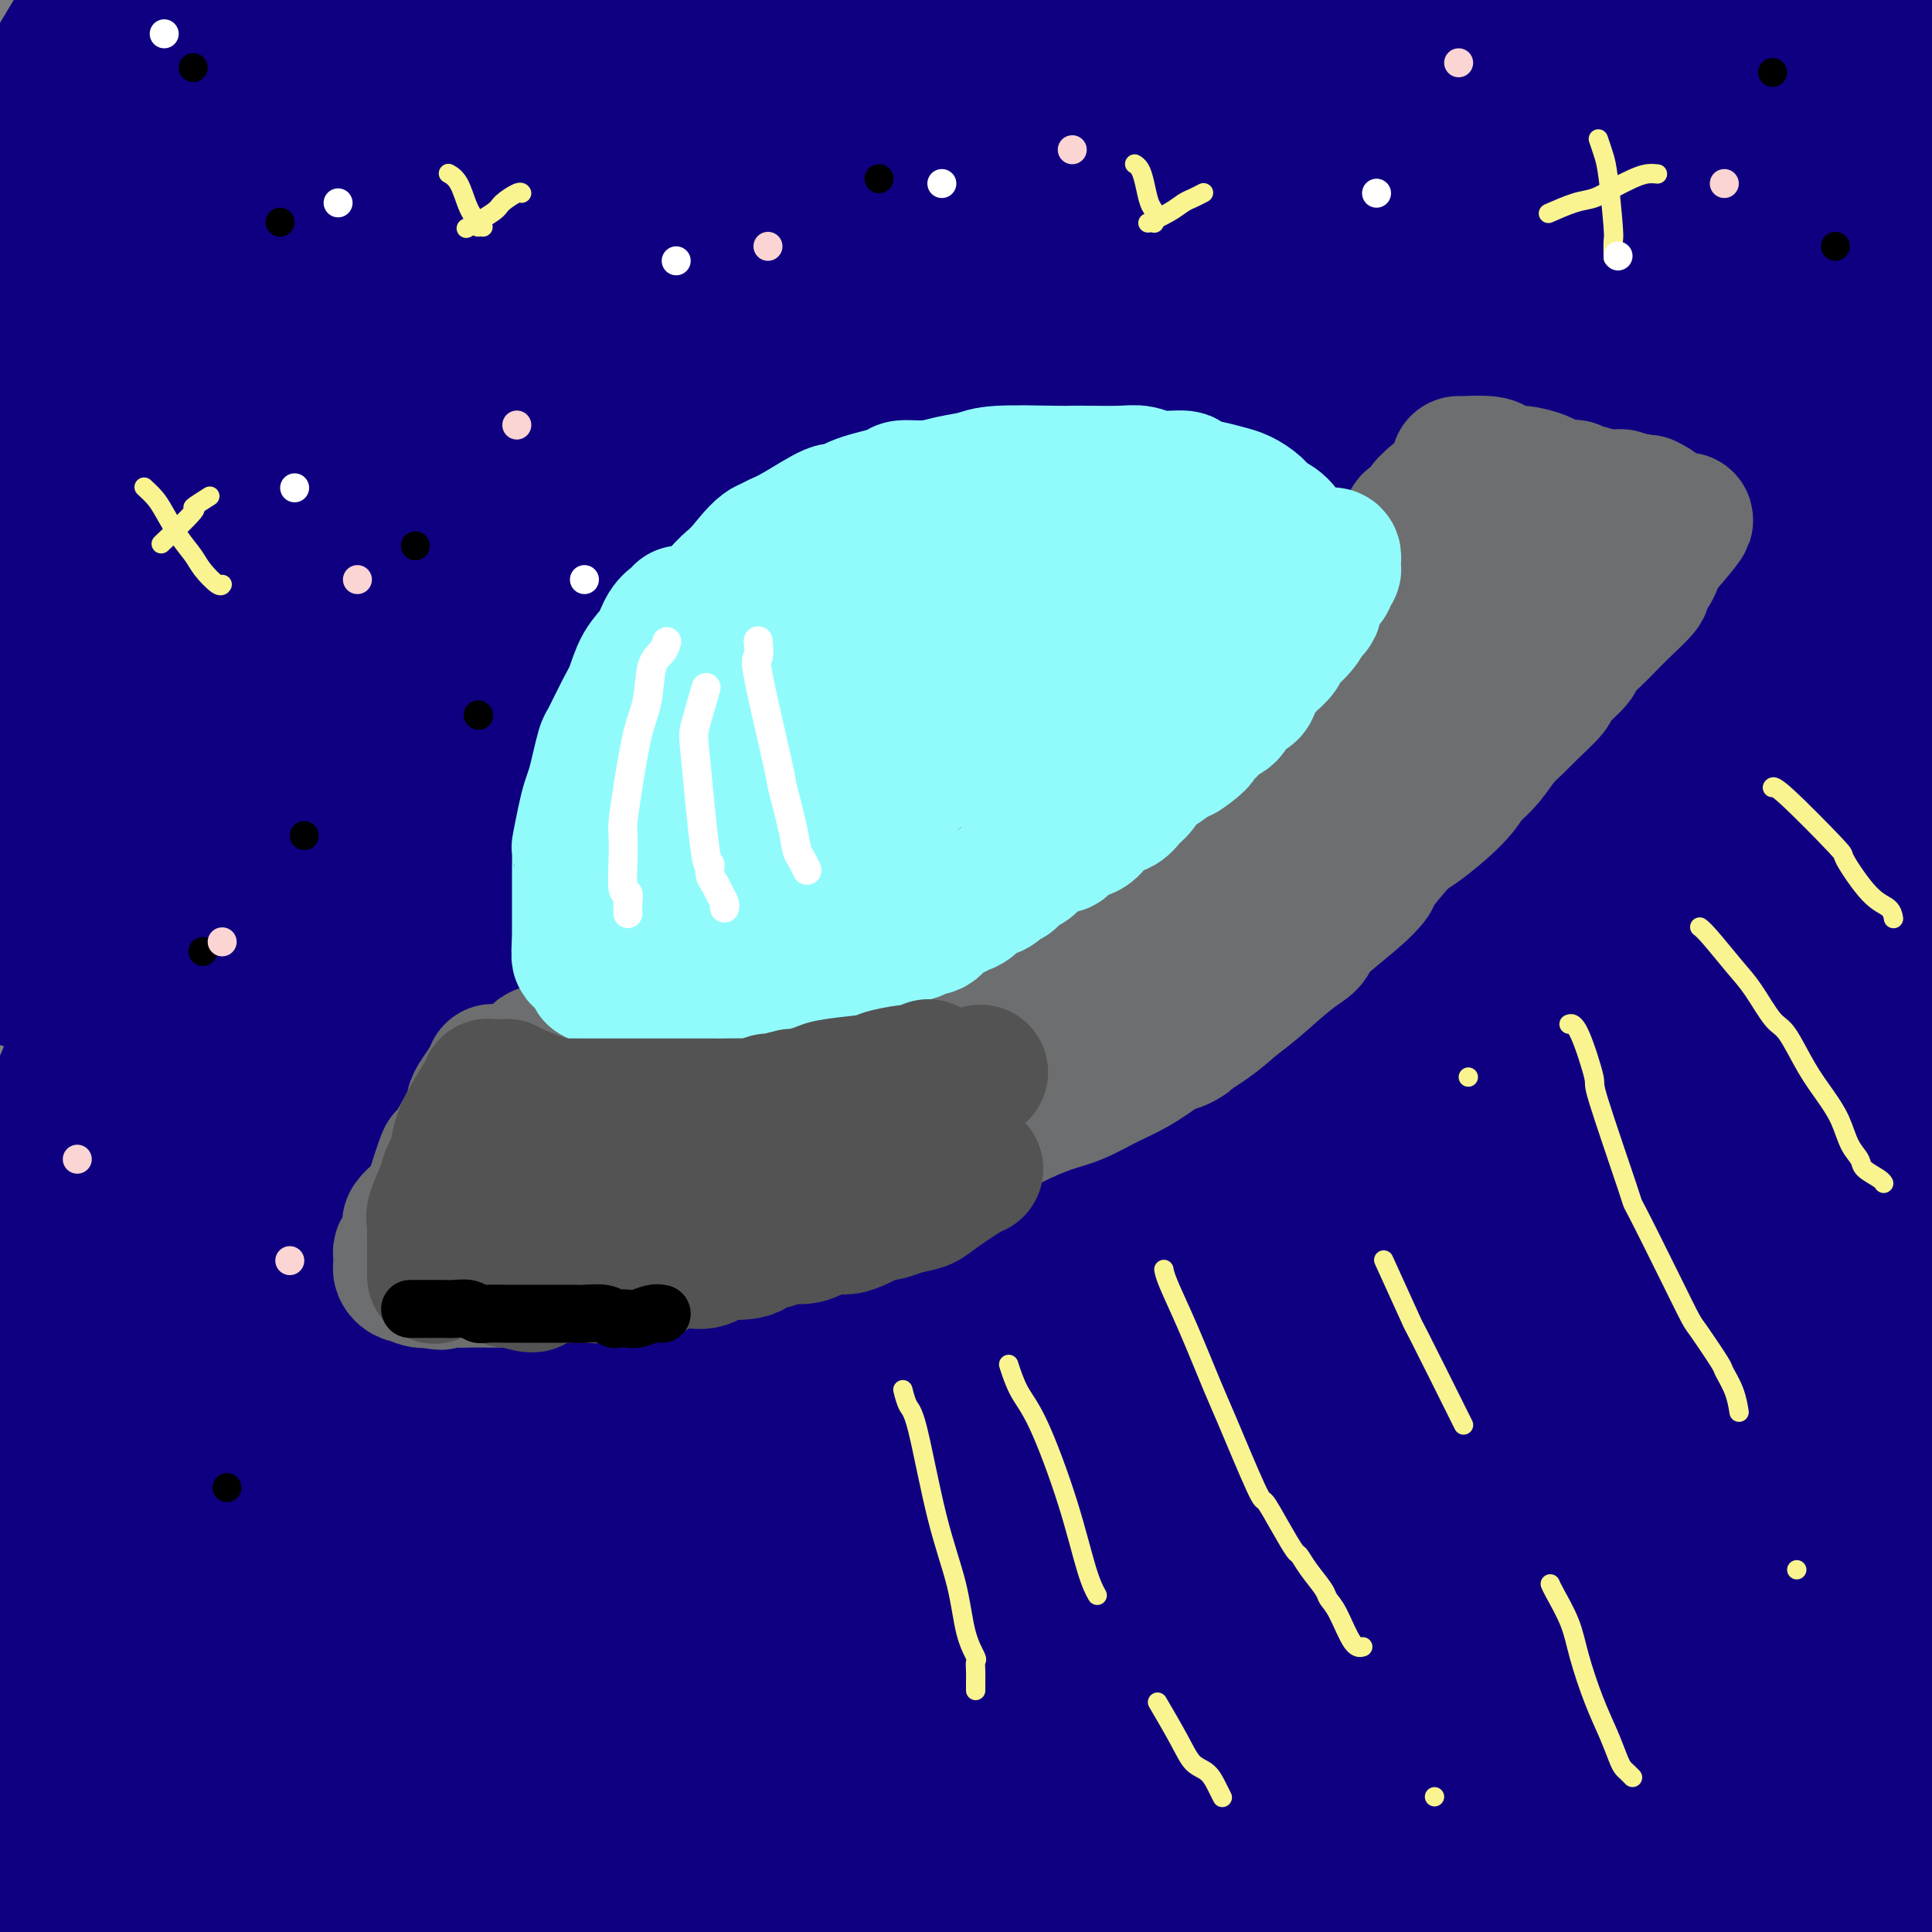 <svg viewBox='0 0 400 400' version='1.1' xmlns='http://www.w3.org/2000/svg' xmlns:xlink='http://www.w3.org/1999/xlink'><rect x="0" y="0" width="400" height="400" fill="#808080" stroke="none"/><g fill='none' stroke='rgb(15,0,129)' stroke-width='28' stroke-linecap='round' stroke-linejoin='round'><path d='M27,113c-0.302,0.861 -0.603,1.722 0,0c0.603,-1.722 2.112,-6.027 3,-9c0.888,-2.973 1.156,-4.616 5,-13c3.844,-8.384 11.264,-23.511 19,-36c7.736,-12.489 15.789,-22.339 21,-30c5.211,-7.661 7.580,-13.133 9,-17c1.420,-3.867 1.892,-6.130 2,-7c0.108,-0.870 -0.146,-0.347 -1,0c-0.854,0.347 -2.308,0.519 -5,2c-2.692,1.481 -6.623,4.269 -14,9c-7.377,4.731 -18.202,11.403 -26,17c-7.798,5.597 -12.571,10.119 -16,13c-3.429,2.881 -5.516,4.120 -7,5c-1.484,0.880 -2.365,1.399 -2,1c0.365,-0.399 1.975,-1.717 2,-2c0.025,-0.283 -1.536,0.468 1,-2c2.536,-2.468 9.170,-8.156 17,-15c7.830,-6.844 16.857,-14.845 25,-22c8.143,-7.155 15.404,-13.465 20,-17c4.596,-3.535 6.528,-4.294 8,-5c1.472,-0.706 2.483,-1.359 2,-1c-0.483,0.359 -2.460,1.731 -3,2c-0.540,0.269 0.356,-0.565 -7,6c-7.356,6.565 -22.966,20.530 -31,27c-8.034,6.470 -8.492,5.444 -12,8c-3.508,2.556 -10.064,8.694 -14,12c-3.936,3.306 -5.251,3.781 -6,4c-0.749,0.219 -0.933,0.182 -1,0c-0.067,-0.182 -0.018,-0.511 0,-1c0.018,-0.489 0.005,-1.140 1,-3c0.995,-1.860 2.997,-4.930 5,-8'/><path d='M22,31c1.162,-2.540 1.566,-2.891 4,-6c2.434,-3.109 6.896,-8.978 10,-13c3.104,-4.022 4.849,-6.199 6,-8c1.151,-1.801 1.707,-3.226 2,-4c0.293,-0.774 0.325,-0.897 0,-1c-0.325,-0.103 -1.005,-0.187 -2,0c-0.995,0.187 -2.305,0.644 -5,2c-2.695,1.356 -6.776,3.610 -10,6c-3.224,2.390 -5.590,4.915 -8,7c-2.410,2.085 -4.862,3.731 -7,5c-2.138,1.269 -3.961,2.160 -5,3c-1.039,0.840 -1.292,1.629 -1,1c0.292,-0.629 1.131,-2.677 0,-1c-1.131,1.677 -4.230,7.078 0,0c4.230,-7.078 15.791,-26.635 22,-36c6.209,-9.365 7.068,-8.538 9,-10c1.932,-1.462 4.938,-5.213 9,-9c4.062,-3.787 9.182,-7.610 12,-10c2.818,-2.390 3.336,-3.348 4,-4c0.664,-0.652 1.474,-0.998 1,0c-0.474,0.998 -2.233,3.341 -5,6c-2.767,2.659 -6.543,5.636 -14,16c-7.457,10.364 -18.597,28.116 -24,37c-5.403,8.884 -5.070,8.900 -6,12c-0.930,3.100 -3.124,9.285 -5,15c-1.876,5.715 -3.435,10.961 -4,15c-0.565,4.039 -0.135,6.869 0,9c0.135,2.131 -0.026,3.561 2,4c2.026,0.439 6.238,-0.113 8,0c1.762,0.113 1.075,0.889 6,-2c4.925,-2.889 15.463,-9.445 26,-16'/><path d='M47,49c10.399,-6.944 20.395,-15.303 29,-22c8.605,-6.697 15.818,-11.730 20,-15c4.182,-3.270 5.334,-4.775 6,-5c0.666,-0.225 0.848,0.832 2,0c1.152,-0.832 3.275,-3.553 -3,2c-6.275,5.553 -20.948,19.380 -29,27c-8.052,7.620 -9.484,9.034 -17,17c-7.516,7.966 -21.115,22.484 -30,34c-8.885,11.516 -13.055,20.030 -16,25c-2.945,4.970 -4.663,6.398 -5,7c-0.337,0.602 0.709,0.379 1,0c0.291,-0.379 -0.174,-0.914 1,-3c1.174,-2.086 3.986,-5.724 6,-10c2.014,-4.276 3.230,-9.192 20,-28c16.770,-18.808 49.096,-51.510 69,-71c19.904,-19.490 27.387,-25.770 31,-29c3.613,-3.230 3.356,-3.410 4,-4c0.644,-0.590 2.189,-1.591 0,1c-2.189,2.591 -8.112,8.773 -11,12c-2.888,3.227 -2.742,3.499 -10,11c-7.258,7.501 -21.919,22.232 -36,36c-14.081,13.768 -27.582,26.572 -40,43c-12.418,16.428 -23.752,36.478 -29,46c-5.248,9.522 -4.411,8.515 -3,7c1.411,-1.515 3.397,-3.537 4,-5c0.603,-1.463 -0.178,-2.367 3,-7c3.178,-4.633 10.316,-12.994 18,-22c7.684,-9.006 15.915,-18.655 35,-38c19.085,-19.345 49.024,-48.384 65,-64c15.976,-15.616 17.988,-17.808 20,-20'/><path d='M152,-26c18.381,-18.629 21.832,-23.203 25,-27c3.168,-3.797 6.052,-6.819 7,-8c0.948,-1.181 -0.040,-0.522 -5,4c-4.960,4.522 -13.893,12.906 -19,17c-5.107,4.094 -6.388,3.898 -16,12c-9.612,8.102 -27.555,24.502 -45,40c-17.445,15.498 -34.394,30.095 -48,43c-13.606,12.905 -23.870,24.118 -31,33c-7.130,8.882 -11.124,15.432 -13,18c-1.876,2.568 -1.632,1.155 -1,0c0.632,-1.155 1.651,-2.052 3,-6c1.349,-3.948 3.027,-10.947 4,-14c0.973,-3.053 1.241,-2.160 3,-5c1.759,-2.840 5.009,-9.415 8,-16c2.991,-6.585 5.722,-13.182 7,-16c1.278,-2.818 1.102,-1.857 1,-2c-0.102,-0.143 -0.130,-1.392 -1,-1c-0.870,0.392 -2.583,2.423 -3,3c-0.417,0.577 0.463,-0.301 -2,3c-2.463,3.301 -8.267,10.779 -12,16c-3.733,5.221 -5.394,8.183 -7,10c-1.606,1.817 -3.157,2.490 -4,3c-0.843,0.510 -0.980,0.859 -1,1c-0.020,0.141 0.075,0.076 0,0c-0.075,-0.076 -0.319,-0.161 0,-1c0.319,-0.839 1.203,-2.431 2,-4c0.797,-1.569 1.509,-3.114 3,-6c1.491,-2.886 3.760,-7.114 5,-9c1.240,-1.886 1.449,-1.431 2,-2c0.551,-0.569 1.443,-2.163 2,-3c0.557,-0.837 0.778,-0.919 1,-1'/><path d='M17,56c2.417,-4.046 1.458,-1.662 1,-1c-0.458,0.662 -0.416,-0.397 -1,1c-0.584,1.397 -1.793,5.252 -3,8c-1.207,2.748 -2.413,4.389 -3,5c-0.587,0.611 -0.556,0.192 -1,1c-0.444,0.808 -1.365,2.844 -1,2c0.365,-0.844 2.015,-4.566 2,-5c-0.015,-0.434 -1.696,2.422 4,-6c5.696,-8.422 18.770,-28.120 24,-36c5.230,-7.880 2.615,-3.940 0,0'/><path d='M15,245c0.000,0.000 0.100,0.100 0.1,0.1'/><path d='M41,187c-2.020,3.401 -4.039,6.801 0,0c4.039,-6.801 14.138,-23.804 28,-44c13.862,-20.196 31.489,-43.583 40,-55c8.511,-11.417 7.907,-10.862 25,-32c17.093,-21.138 51.884,-63.970 68,-84c16.116,-20.030 13.556,-17.257 15,-19c1.444,-1.743 6.893,-8.000 8,-10c1.107,-2.000 -2.127,0.258 -8,7c-5.873,6.742 -14.385,17.970 -25,28c-10.615,10.030 -23.331,18.864 -57,57c-33.669,38.136 -88.289,105.575 -110,133c-21.711,27.425 -10.512,14.835 -8,14c2.512,-0.835 -3.664,10.084 -2,8c1.664,-2.084 11.168,-17.173 6,-14c-5.168,3.173 -25.007,24.607 4,-11c29.007,-35.607 106.858,-128.255 145,-173c38.142,-44.745 36.573,-41.587 52,-57c15.427,-15.413 47.851,-49.399 63,-64c15.149,-14.601 13.023,-9.819 0,2c-13.023,11.819 -36.945,30.674 -67,57c-30.055,26.326 -66.244,60.123 -86,77c-19.756,16.877 -23.079,16.833 -47,47c-23.921,30.167 -68.440,90.545 -88,117c-19.560,26.455 -14.160,18.987 -12,16c2.160,-2.987 1.080,-1.494 0,0'/><path d='M47,98c-4.205,4.463 -8.410,8.926 0,0c8.410,-8.926 29.436,-31.242 58,-61c28.564,-29.758 64.665,-66.958 87,-89c22.335,-22.042 30.902,-28.924 35,-32c4.098,-3.076 3.727,-2.344 -16,18c-19.727,20.344 -58.810,60.301 -78,80c-19.190,19.699 -18.486,19.141 -31,32c-12.514,12.859 -38.245,39.136 -55,59c-16.755,19.864 -24.533,33.317 -31,45c-6.467,11.683 -11.624,21.598 -11,21c0.624,-0.598 7.027,-11.709 7,-15c-0.027,-3.291 -6.485,1.236 6,-16c12.485,-17.236 43.914,-56.237 66,-82c22.086,-25.763 34.829,-38.287 46,-49c11.171,-10.713 20.770,-19.613 26,-25c5.230,-5.387 6.092,-7.260 4,-3c-2.092,4.260 -7.139,14.653 -8,17c-0.861,2.347 2.464,-3.354 -11,12c-13.464,15.354 -43.718,51.762 -65,78c-21.282,26.238 -33.592,42.307 -44,59c-10.408,16.693 -18.914,34.012 -23,43c-4.086,8.988 -3.752,9.646 -4,11c-0.248,1.354 -1.078,3.405 0,1c1.078,-2.405 4.065,-9.265 10,-21c5.935,-11.735 14.820,-28.344 39,-60c24.180,-31.656 63.656,-78.358 91,-109c27.344,-30.642 42.556,-45.224 55,-57c12.444,-11.776 22.120,-20.747 27,-25c4.880,-4.253 4.966,-3.786 4,-1c-0.966,2.786 -2.983,7.893 -5,13'/><path d='M226,-58c-9.019,11.979 -29.065,35.425 -50,60c-20.935,24.575 -42.757,50.278 -56,66c-13.243,15.722 -17.906,21.462 -30,35c-12.094,13.538 -31.620,34.873 -48,62c-16.380,27.127 -29.615,60.046 -34,71c-4.385,10.954 0.079,-0.057 0,-1c-0.079,-0.943 -4.701,8.181 1,-1c5.701,-9.181 21.725,-36.668 28,-48c6.275,-11.332 2.800,-6.510 25,-33c22.200,-26.490 70.074,-84.291 92,-111c21.926,-26.709 17.906,-22.326 31,-36c13.094,-13.674 43.304,-45.407 57,-59c13.696,-13.593 10.878,-9.047 10,-7c-0.878,2.047 0.184,1.595 -2,5c-2.184,3.405 -7.616,10.666 -16,21c-8.384,10.334 -19.722,23.742 -44,50c-24.278,26.258 -61.496,65.368 -87,94c-25.504,28.632 -39.295,46.786 -48,58c-8.705,11.214 -12.324,15.488 -18,24c-5.676,8.512 -13.409,21.261 -17,27c-3.591,5.739 -3.038,4.468 -2,2c1.038,-2.468 2.563,-6.133 9,-15c6.437,-8.867 17.787,-22.937 35,-44c17.213,-21.063 40.288,-49.120 62,-75c21.712,-25.880 42.062,-49.585 68,-77c25.938,-27.415 57.463,-58.541 73,-73c15.537,-14.459 15.086,-12.250 17,-13c1.914,-0.750 6.193,-4.459 -1,4c-7.193,8.459 -25.860,29.085 -36,40c-10.140,10.915 -11.754,12.119 -25,25c-13.246,12.881 -38.123,37.441 -63,62'/><path d='M157,55c-32.966,34.292 -71.382,76.522 -90,97c-18.618,20.478 -17.439,19.203 -23,28c-5.561,8.797 -17.864,27.667 -24,37c-6.136,9.333 -6.107,9.129 -5,7c1.107,-2.129 3.292,-6.183 7,-13c3.708,-6.817 8.941,-16.396 28,-39c19.059,-22.604 51.945,-58.233 82,-91c30.055,-32.767 57.280,-62.672 77,-83c19.720,-20.328 31.936,-31.081 37,-35c5.064,-3.919 2.978,-1.005 3,0c0.022,1.005 2.154,0.102 0,4c-2.154,3.898 -8.595,12.597 -22,28c-13.405,15.403 -33.776,37.511 -52,56c-18.224,18.489 -34.303,33.360 -65,72c-30.697,38.640 -76.013,101.047 -94,127c-17.987,25.953 -8.647,15.450 -6,14c2.647,-1.450 -1.401,6.154 -3,10c-1.599,3.846 -0.751,3.936 3,-3c3.751,-6.936 10.403,-20.897 20,-37c9.597,-16.103 22.137,-34.348 50,-69c27.863,-34.652 71.048,-85.709 101,-119c29.952,-33.291 46.673,-48.815 57,-59c10.327,-10.185 14.262,-15.032 20,-19c5.738,-3.968 13.279,-7.058 16,-8c2.721,-0.942 0.622,0.265 -4,6c-4.622,5.735 -11.767,15.997 -25,31c-13.233,15.003 -32.554,34.747 -53,57c-20.446,22.253 -42.016,47.016 -63,71c-20.984,23.984 -41.380,47.188 -58,68c-16.620,20.812 -29.463,39.232 -36,49c-6.537,9.768 -6.769,10.884 -7,12'/><path d='M28,254c-7.109,10.045 -3.382,4.659 5,-6c8.382,-10.659 21.418,-26.589 36,-45c14.582,-18.411 30.710,-39.301 64,-76c33.290,-36.699 83.743,-89.206 117,-122c33.257,-32.794 49.320,-45.876 64,-58c14.680,-12.124 27.979,-23.291 33,-26c5.021,-2.709 1.764,3.039 3,4c1.236,0.961 6.964,-2.864 -6,10c-12.964,12.864 -44.621,42.418 -75,72c-30.379,29.582 -59.481,59.191 -75,74c-15.519,14.809 -17.455,14.817 -42,43c-24.545,28.183 -71.699,84.542 -93,110c-21.301,25.458 -16.749,20.015 -20,26c-3.251,5.985 -14.305,23.397 -14,24c0.305,0.603 11.970,-15.602 16,-21c4.030,-5.398 0.425,0.011 19,-22c18.575,-22.011 59.331,-71.444 106,-123c46.669,-51.556 99.249,-105.236 124,-130c24.751,-24.764 21.671,-20.613 28,-25c6.329,-4.387 22.068,-17.313 31,-25c8.932,-7.687 11.058,-10.134 2,0c-9.058,10.134 -29.300,32.848 -41,45c-11.700,12.152 -14.858,13.741 -33,31c-18.142,17.259 -51.266,50.187 -81,80c-29.734,29.813 -56.077,56.512 -88,96c-31.923,39.488 -69.426,91.765 -88,123c-18.574,31.235 -18.217,41.428 -16,44c2.217,2.572 6.295,-2.475 5,-1c-1.295,1.475 -7.964,9.474 7,-13c14.964,-22.474 51.561,-75.421 74,-106c22.439,-30.579 30.719,-38.789 39,-47'/><path d='M129,190c31.015,-34.980 89.052,-98.930 117,-129c27.948,-30.070 25.808,-26.261 34,-32c8.192,-5.739 26.715,-21.027 35,-27c8.285,-5.973 6.330,-2.630 0,5c-6.330,7.630 -17.036,19.549 -33,37c-15.964,17.451 -37.187,40.435 -62,67c-24.813,26.565 -53.217,56.711 -79,85c-25.783,28.289 -48.947,54.722 -71,85c-22.053,30.278 -42.996,64.403 -53,82c-10.004,17.597 -9.070,18.667 -3,9c6.070,-9.667 17.277,-30.070 25,-43c7.723,-12.930 11.962,-18.385 26,-37c14.038,-18.615 37.876,-50.390 76,-97c38.124,-46.610 90.535,-108.056 124,-145c33.465,-36.944 47.984,-49.386 61,-61c13.016,-11.614 24.529,-22.402 27,-24c2.471,-1.598 -4.102,5.992 -7,10c-2.898,4.008 -2.123,4.434 -13,15c-10.877,10.566 -33.405,31.273 -58,56c-24.595,24.727 -51.255,53.474 -80,84c-28.745,30.526 -59.573,62.830 -86,92c-26.427,29.170 -48.452,55.205 -66,82c-17.548,26.795 -30.620,54.350 -33,61c-2.380,6.650 5.931,-7.606 6,-10c0.069,-2.394 -8.106,7.075 8,-17c16.106,-24.075 56.493,-81.693 77,-110c20.507,-28.307 21.136,-27.303 34,-43c12.864,-15.697 37.964,-48.094 56,-71c18.036,-22.906 29.010,-36.321 32,-40c2.990,-3.679 -2.003,2.377 -6,7c-3.997,4.623 -6.999,7.811 -10,11'/><path d='M207,92c-8.018,8.725 -20.061,21.536 -44,49c-23.939,27.464 -59.772,69.581 -77,90c-17.228,20.419 -15.850,19.140 -22,27c-6.150,7.860 -19.829,24.860 -28,35c-8.171,10.140 -10.833,13.422 -12,15c-1.167,1.578 -0.840,1.452 0,-3c0.840,-4.452 2.193,-13.230 3,-17c0.807,-3.770 1.069,-2.531 3,-9c1.931,-6.469 5.533,-20.647 8,-29c2.467,-8.353 3.800,-10.883 4,-13c0.200,-2.117 -0.735,-3.823 -1,-5c-0.265,-1.177 0.138,-1.825 -1,0c-1.138,1.825 -3.818,6.123 -5,8c-1.182,1.877 -0.868,1.334 -3,6c-2.132,4.666 -6.712,14.542 -11,28c-4.288,13.458 -8.283,30.499 -10,39c-1.717,8.501 -1.154,8.464 -1,11c0.154,2.536 -0.099,7.646 0,11c0.099,3.354 0.552,4.953 1,6c0.448,1.047 0.893,1.540 1,2c0.107,0.460 -0.123,0.885 0,1c0.123,0.115 0.598,-0.080 1,-1c0.402,-0.920 0.732,-2.563 2,-9c1.268,-6.437 3.475,-17.666 5,-28c1.525,-10.334 2.368,-19.771 3,-26c0.632,-6.229 1.053,-9.250 1,-11c-0.053,-1.750 -0.581,-2.229 -1,-2c-0.419,0.229 -0.731,1.164 -1,2c-0.269,0.836 -0.496,1.571 -1,3c-0.504,1.429 -1.287,3.551 -3,10c-1.713,6.449 -4.357,17.224 -7,28'/><path d='M11,310c-2.566,7.245 -2.482,4.858 -3,8c-0.518,3.142 -1.639,11.814 -2,15c-0.361,3.186 0.039,0.884 0,0c-0.039,-0.884 -0.515,-0.352 0,-3c0.515,-2.648 2.022,-8.476 4,-17c1.978,-8.524 4.427,-19.743 8,-31c3.573,-11.257 8.272,-22.554 13,-32c4.728,-9.446 9.487,-17.043 13,-22c3.513,-4.957 5.780,-7.274 8,-8c2.220,-0.726 4.392,0.139 5,1c0.608,0.861 -0.348,1.719 0,3c0.348,1.281 2.000,2.984 -2,15c-4.000,12.016 -13.652,34.345 -21,52c-7.348,17.655 -12.391,30.638 -17,44c-4.609,13.362 -8.783,27.104 -12,39c-3.217,11.896 -5.477,21.947 -7,28c-1.523,6.053 -2.310,8.108 -3,9c-0.690,0.892 -1.284,0.620 -1,-2c0.284,-2.620 1.444,-7.590 3,-16c1.556,-8.410 3.506,-20.262 9,-38c5.494,-17.738 14.530,-41.363 19,-54c4.470,-12.637 4.374,-14.286 12,-27c7.626,-12.714 22.973,-36.494 30,-47c7.027,-10.506 5.733,-7.738 5,-7c-0.733,0.738 -0.905,-0.554 -4,3c-3.095,3.554 -9.114,11.952 -11,14c-1.886,2.048 0.360,-2.255 -7,9c-7.360,11.255 -24.328,38.069 -32,51c-7.672,12.931 -6.049,11.980 -10,23c-3.951,11.020 -13.475,34.010 -23,57'/><path d='M-15,377c-5.500,13.333 -2.750,6.667 0,0'/><path d='M4,286c6.733,-5.873 13.465,-11.747 18,-14c4.535,-2.253 6.871,-0.886 8,0c1.129,0.886 1.051,1.291 2,2c0.949,0.709 2.924,1.720 0,13c-2.924,11.280 -10.748,32.827 -17,50c-6.252,17.173 -10.931,29.970 -14,38c-3.069,8.030 -4.529,11.292 -6,17c-1.471,5.708 -2.955,13.863 -3,16c-0.045,2.137 1.348,-1.742 3,-8c1.652,-6.258 3.563,-14.893 14,-33c10.437,-18.107 29.399,-45.684 37,-59c7.601,-13.316 3.842,-12.370 26,-38c22.158,-25.630 70.233,-77.835 103,-112c32.767,-34.165 50.227,-50.290 60,-60c9.773,-9.710 11.859,-13.006 23,-22c11.141,-8.994 31.336,-23.685 38,-27c6.664,-3.315 -0.204,4.747 0,5c0.204,0.253 7.479,-7.302 -6,8c-13.479,15.302 -47.712,53.460 -65,73c-17.288,19.540 -17.630,20.462 -30,34c-12.370,13.538 -36.768,39.693 -63,70c-26.232,30.307 -54.298,64.767 -67,81c-12.702,16.233 -10.041,14.239 -12,18c-1.959,3.761 -8.537,13.276 -6,10c2.537,-3.276 14.191,-19.344 18,-25c3.809,-5.656 -0.225,-0.899 19,-24c19.225,-23.101 61.710,-74.058 96,-114c34.290,-39.942 60.386,-68.869 77,-87c16.614,-18.131 23.747,-25.466 38,-39c14.253,-13.534 35.627,-33.267 57,-53'/><path d='M352,6c21.156,-18.510 26.547,-18.786 30,-20c3.453,-1.214 4.970,-3.367 -2,5c-6.970,8.367 -22.425,27.254 -44,51c-21.575,23.746 -49.270,52.353 -63,66c-13.730,13.647 -13.494,12.336 -38,40c-24.506,27.664 -73.753,84.304 -105,121c-31.247,36.696 -44.493,53.448 -53,64c-8.507,10.552 -12.273,14.904 -17,22c-4.727,7.096 -10.413,16.937 -7,13c3.413,-3.937 15.927,-21.652 19,-27c3.073,-5.348 -3.294,1.672 19,-25c22.294,-26.672 73.250,-87.034 96,-114c22.750,-26.966 17.292,-20.536 41,-44c23.708,-23.464 76.580,-76.824 108,-107c31.420,-30.176 41.388,-37.169 48,-42c6.612,-4.831 9.867,-7.501 14,-10c4.133,-2.499 9.144,-4.827 5,2c-4.144,6.827 -17.444,22.809 -36,42c-18.556,19.191 -42.370,41.591 -57,55c-14.630,13.409 -20.077,17.827 -38,35c-17.923,17.173 -48.323,47.101 -73,73c-24.677,25.899 -43.631,47.771 -59,66c-15.369,18.229 -27.153,32.817 -33,41c-5.847,8.183 -5.756,9.961 -2,5c3.756,-4.961 11.177,-16.660 25,-34c13.823,-17.340 34.050,-40.320 57,-66c22.950,-25.680 48.625,-54.061 73,-81c24.375,-26.939 47.451,-52.437 66,-73c18.549,-20.563 32.571,-36.190 41,-47c8.429,-10.810 11.265,-16.803 12,-19c0.735,-2.197 -0.633,-0.599 -2,1'/><path d='M377,-1c-0.104,-0.988 -5.363,5.540 -7,8c-1.637,2.460 0.348,0.850 -15,15c-15.348,14.150 -48.030,44.058 -65,60c-16.970,15.942 -18.227,17.918 -31,31c-12.773,13.082 -37.061,37.269 -59,63c-21.939,25.731 -41.529,53.004 -51,66c-9.471,12.996 -8.823,11.713 -9,14c-0.177,2.287 -1.180,8.142 -3,12c-1.820,3.858 -4.457,5.717 9,-3c13.457,-8.717 43.008,-28.010 59,-39c15.992,-10.990 18.425,-13.678 33,-26c14.575,-12.322 41.292,-34.278 73,-60c31.708,-25.722 68.408,-55.211 82,-66c13.592,-10.789 4.078,-2.879 1,0c-3.078,2.879 0.282,0.728 1,1c0.718,0.272 -1.207,2.966 -21,21c-19.793,18.034 -57.456,51.408 -92,82c-34.544,30.592 -65.971,58.403 -82,73c-16.029,14.597 -16.660,15.982 -40,40c-23.340,24.018 -69.389,70.669 -94,97c-24.611,26.331 -27.784,32.341 -30,36c-2.216,3.659 -3.474,4.967 -4,6c-0.526,1.033 -0.322,1.789 7,-7c7.322,-8.789 21.760,-27.125 38,-46c16.240,-18.875 34.283,-38.290 71,-76c36.717,-37.710 92.108,-93.713 118,-120c25.892,-26.287 22.286,-22.856 31,-31c8.714,-8.144 29.748,-27.863 40,-37c10.252,-9.137 9.722,-7.691 0,2c-9.722,9.691 -28.635,27.626 -43,41c-14.365,13.374 -24.183,22.187 -34,31'/><path d='M260,187c-38.507,36.787 -96.275,91.754 -125,119c-28.725,27.246 -28.406,26.771 -43,43c-14.594,16.229 -44.100,49.162 -62,72c-17.900,22.838 -24.194,35.582 -27,43c-2.806,7.418 -2.123,9.512 -1,6c1.123,-3.512 2.686,-12.629 12,-28c9.314,-15.371 26.379,-36.997 45,-60c18.621,-23.003 38.797,-47.383 58,-69c19.203,-21.617 37.433,-40.473 48,-52c10.567,-11.527 13.470,-15.727 16,-19c2.530,-3.273 4.687,-5.618 -1,0c-5.687,5.618 -19.218,19.201 -35,34c-15.782,14.799 -33.814,30.815 -53,50c-19.186,19.185 -39.525,41.539 -51,54c-11.475,12.461 -14.086,15.030 -21,27c-6.914,11.970 -18.130,33.339 -22,42c-3.870,8.661 -0.394,4.612 2,0c2.394,-4.612 3.707,-9.786 12,-22c8.293,-12.214 23.565,-31.469 33,-43c9.435,-11.531 13.033,-15.339 25,-29c11.967,-13.661 32.302,-37.176 45,-52c12.698,-14.824 17.758,-20.957 21,-25c3.242,-4.043 4.665,-5.995 2,-4c-2.665,1.995 -9.419,7.938 -20,18c-10.581,10.062 -24.990,24.242 -34,33c-9.010,8.758 -12.622,12.093 -23,23c-10.378,10.907 -27.521,29.387 -39,46c-11.479,16.613 -17.293,31.360 -20,38c-2.707,6.640 -2.306,5.172 -1,1c1.306,-4.172 3.516,-11.049 6,-17c2.484,-5.951 5.242,-10.975 8,-16'/><path d='M15,400c5.030,-10.731 11.104,-21.559 20,-34c8.896,-12.441 20.615,-26.494 29,-37c8.385,-10.506 13.436,-17.464 16,-21c2.564,-3.536 2.642,-3.648 2,-3c-0.642,0.648 -2.005,2.058 -2,2c0.005,-0.058 1.377,-1.582 -5,6c-6.377,7.582 -20.502,24.271 -28,33c-7.498,8.729 -8.367,9.497 -12,14c-3.633,4.503 -10.030,12.742 -13,17c-2.970,4.258 -2.513,4.535 -3,5c-0.487,0.465 -1.918,1.119 1,-2c2.918,-3.119 10.184,-10.010 17,-18c6.816,-7.990 13.183,-17.080 36,-39c22.817,-21.920 62.083,-56.669 81,-74c18.917,-17.331 17.486,-17.242 27,-25c9.514,-7.758 29.975,-23.362 44,-33c14.025,-9.638 21.614,-13.310 27,-16c5.386,-2.690 8.570,-4.396 2,4c-6.570,8.396 -22.892,26.896 -29,34c-6.108,7.104 -2.001,2.814 -21,23c-18.999,20.186 -61.105,64.850 -81,86c-19.895,21.150 -17.580,18.787 -25,28c-7.420,9.213 -24.575,30.001 -32,41c-7.425,10.999 -5.120,12.207 -7,15c-1.880,2.793 -7.944,7.171 3,-4c10.944,-11.171 38.897,-37.890 54,-52c15.103,-14.110 17.356,-15.612 30,-28c12.644,-12.388 35.678,-35.661 62,-61c26.322,-25.339 55.933,-52.745 70,-66c14.067,-13.255 12.591,-12.359 14,-13c1.409,-0.641 5.705,-2.821 10,-5'/><path d='M302,177c-0.933,2.909 -15.265,19.183 -20,25c-4.735,5.817 0.129,1.179 -18,20c-18.129,18.821 -59.250,61.101 -89,92c-29.750,30.899 -48.128,50.419 -60,63c-11.872,12.581 -17.238,18.225 -27,30c-9.762,11.775 -23.920,29.681 -31,40c-7.080,10.319 -7.081,13.049 -5,12c2.081,-1.049 6.246,-5.878 13,-12c6.754,-6.122 16.099,-13.536 43,-39c26.901,-25.464 71.357,-68.976 94,-90c22.643,-21.024 23.471,-19.559 35,-30c11.529,-10.441 33.759,-32.788 60,-53c26.241,-20.212 56.492,-38.290 68,-45c11.508,-6.710 4.273,-2.051 2,0c-2.273,2.051 0.418,1.493 -2,5c-2.418,3.507 -9.944,11.077 -23,24c-13.056,12.923 -31.644,31.197 -52,50c-20.356,18.803 -42.482,38.133 -63,57c-20.518,18.867 -39.429,37.270 -55,53c-15.571,15.730 -27.802,28.786 -35,37c-7.198,8.214 -9.362,11.585 -9,12c0.362,0.415 3.249,-2.126 9,-8c5.751,-5.874 14.366,-15.082 38,-38c23.634,-22.918 62.289,-59.545 92,-87c29.711,-27.455 50.480,-45.738 63,-57c12.520,-11.262 16.793,-15.502 27,-24c10.207,-8.498 26.348,-21.255 38,-30c11.652,-8.745 18.814,-13.478 14,-7c-4.814,6.478 -21.604,24.167 -31,34c-9.396,9.833 -11.399,11.809 -25,25c-13.601,13.191 -38.801,37.595 -64,62'/><path d='M289,298c-30.514,30.491 -46.799,46.217 -64,64c-17.201,17.783 -35.317,37.623 -48,52c-12.683,14.377 -19.933,23.292 -20,24c-0.067,0.708 7.047,-6.789 12,-11c4.953,-4.211 7.744,-5.134 16,-13c8.256,-7.866 21.977,-22.675 50,-49c28.023,-26.325 70.349,-64.165 90,-82c19.651,-17.835 16.628,-15.664 27,-24c10.372,-8.336 34.141,-27.177 44,-35c9.859,-7.823 5.809,-4.626 3,-1c-2.809,3.626 -4.378,7.681 -8,13c-3.622,5.319 -9.299,11.901 -31,34c-21.701,22.099 -59.427,59.713 -78,78c-18.573,18.287 -17.994,17.245 -25,25c-7.006,7.755 -21.598,24.307 -30,35c-8.402,10.693 -10.615,15.528 -9,14c1.615,-1.528 7.059,-9.420 17,-20c9.941,-10.580 24.379,-23.847 33,-32c8.621,-8.153 11.425,-11.191 24,-23c12.575,-11.809 34.922,-32.388 53,-49c18.078,-16.612 31.889,-29.257 43,-38c11.111,-8.743 19.523,-13.586 24,-15c4.477,-1.414 5.018,0.599 3,5c-2.018,4.401 -6.594,11.190 -13,19c-6.406,7.810 -14.642,16.641 -26,29c-11.358,12.359 -25.838,28.246 -40,43c-14.162,14.754 -28.005,28.373 -39,41c-10.995,12.627 -19.143,24.261 -22,29c-2.857,4.739 -0.423,2.584 1,1c1.423,-1.584 1.835,-2.595 6,-7c4.165,-4.405 12.082,-12.202 20,-20'/><path d='M302,385c9.294,-8.372 19.031,-16.302 38,-33c18.969,-16.698 47.172,-42.162 61,-54c13.828,-11.838 13.281,-10.049 17,-12c3.719,-1.951 11.704,-7.643 14,-6c2.296,1.643 -1.097,10.619 -7,20c-5.903,9.381 -14.315,19.165 -19,25c-4.685,5.835 -5.644,7.720 -13,16c-7.356,8.280 -21.109,22.955 -36,39c-14.891,16.045 -30.920,33.458 -38,41c-7.080,7.542 -5.210,5.211 -4,4c1.210,-1.211 1.759,-1.302 1,-1c-0.759,0.302 -2.826,0.995 10,-12c12.826,-12.995 40.545,-39.680 54,-52c13.455,-12.320 12.648,-10.274 15,-12c2.352,-1.726 7.865,-7.223 13,-10c5.135,-2.777 9.894,-2.833 12,-3c2.106,-0.167 1.560,-0.446 0,3c-1.560,3.446 -4.136,10.617 -7,16c-2.864,5.383 -6.018,8.980 -15,20c-8.982,11.020 -23.794,29.464 -31,38c-7.206,8.536 -6.808,7.162 -8,8c-1.192,0.838 -3.975,3.886 -4,4c-0.025,0.114 2.709,-2.707 4,-4c1.291,-1.293 1.138,-1.059 3,-3c1.862,-1.941 5.738,-6.058 14,-13c8.262,-6.942 20.911,-16.708 27,-21c6.089,-4.292 5.618,-3.109 7,-3c1.382,0.109 4.618,-0.858 5,0c0.382,0.858 -2.089,3.539 -3,5c-0.911,1.461 -0.260,1.703 -2,5c-1.740,3.297 -5.870,9.648 -10,16'/><path d='M400,406c-4.869,7.427 -9.543,12.994 -13,17c-3.457,4.006 -5.699,6.450 -7,8c-1.301,1.550 -1.661,2.204 -2,2c-0.339,-0.204 -0.657,-1.268 -1,-2c-0.343,-0.732 -0.711,-1.134 0,-5c0.711,-3.866 2.502,-11.198 3,-15c0.498,-3.802 -0.296,-4.076 0,-6c0.296,-1.924 1.683,-5.500 2,-8c0.317,-2.500 -0.436,-3.924 -2,-5c-1.564,-1.076 -3.940,-1.805 -5,-2c-1.060,-0.195 -0.805,0.143 -3,0c-2.195,-0.143 -6.840,-0.766 -19,1c-12.160,1.766 -31.836,5.922 -41,8c-9.164,2.078 -7.816,2.079 -12,4c-4.184,1.921 -13.902,5.763 -21,9c-7.098,3.237 -11.577,5.869 -15,7c-3.423,1.131 -5.788,0.762 -7,0c-1.212,-0.762 -1.269,-1.916 0,-6c1.269,-4.084 3.864,-11.099 9,-20c5.136,-8.901 12.814,-19.687 21,-30c8.186,-10.313 16.880,-20.153 25,-28c8.120,-7.847 15.667,-13.700 21,-16c5.333,-2.300 8.453,-1.048 10,2c1.547,3.048 1.523,7.891 2,9c0.477,1.109 1.457,-1.515 -2,6c-3.457,7.515 -11.350,25.167 -19,38c-7.650,12.833 -15.055,20.845 -22,28c-6.945,7.155 -13.428,13.454 -18,17c-4.572,3.546 -7.231,4.339 -9,5c-1.769,0.661 -2.648,1.189 -3,0c-0.352,-1.189 -0.176,-4.094 0,-7'/><path d='M272,417c1.377,-3.899 4.820,-10.145 8,-17c3.180,-6.855 6.096,-14.319 15,-24c8.904,-9.681 23.797,-21.579 31,-27c7.203,-5.421 6.717,-4.363 9,-5c2.283,-0.637 7.336,-2.968 12,-4c4.664,-1.032 8.939,-0.766 9,4c0.061,4.766 -4.092,14.032 -6,19c-1.908,4.968 -1.572,5.638 -6,10c-4.428,4.362 -13.619,12.416 -22,19c-8.381,6.584 -15.952,11.699 -24,15c-8.048,3.301 -16.573,4.789 -21,5c-4.427,0.211 -4.754,-0.855 -4,-3c0.754,-2.145 2.591,-5.370 5,-9c2.409,-3.630 5.392,-7.665 18,-18c12.608,-10.335 34.841,-26.969 46,-35c11.159,-8.031 11.244,-7.458 14,-9c2.756,-1.542 8.184,-5.199 14,-7c5.816,-1.801 12.020,-1.745 16,-1c3.980,0.745 5.734,2.178 6,5c0.266,2.822 -0.957,7.032 -4,13c-3.043,5.968 -7.907,13.695 -14,22c-6.093,8.305 -13.416,17.187 -21,25c-7.584,7.813 -15.430,14.557 -20,17c-4.570,2.443 -5.863,0.583 -8,1c-2.137,0.417 -5.119,3.109 -3,-6c2.119,-9.109 9.340,-30.020 13,-41c3.660,-10.980 3.760,-12.031 8,-21c4.240,-8.969 12.621,-25.858 19,-39c6.379,-13.142 10.756,-22.538 13,-29c2.244,-6.462 2.355,-9.989 0,-12c-2.355,-2.011 -7.178,-2.505 -12,-3'/><path d='M363,262c-5.475,1.112 -13.161,5.393 -18,8c-4.839,2.607 -6.830,3.540 -15,9c-8.170,5.460 -22.517,15.447 -38,24c-15.483,8.553 -32.100,15.672 -40,18c-7.900,2.328 -7.082,-0.136 -7,-4c0.082,-3.864 -0.570,-9.130 0,-16c0.570,-6.870 2.364,-15.346 18,-39c15.636,-23.654 45.115,-62.486 59,-81c13.885,-18.514 12.175,-16.708 23,-27c10.825,-10.292 34.185,-32.681 44,-42c9.815,-9.319 6.085,-5.569 7,-6c0.915,-0.431 6.474,-5.044 1,1c-5.474,6.044 -21.979,22.746 -32,33c-10.021,10.254 -13.556,14.060 -18,19c-4.444,4.940 -9.797,11.015 -21,22c-11.203,10.985 -28.255,26.879 -39,39c-10.745,12.121 -15.181,20.467 -17,24c-1.819,3.533 -1.021,2.253 1,0c2.021,-2.253 5.263,-5.477 11,-11c5.737,-5.523 13.967,-13.344 26,-24c12.033,-10.656 27.870,-24.149 44,-38c16.130,-13.851 32.555,-28.062 45,-38c12.445,-9.938 20.912,-15.603 25,-18c4.088,-2.397 3.799,-1.525 2,1c-1.799,2.525 -5.107,6.704 -11,14c-5.893,7.296 -14.369,17.710 -26,30c-11.631,12.290 -26.415,26.456 -44,44c-17.585,17.544 -37.971,38.465 -46,47c-8.029,8.535 -3.700,4.682 -3,4c0.700,-0.682 -2.229,1.805 3,-4c5.229,-5.805 18.614,-19.903 32,-34'/><path d='M329,217c7.224,-7.434 7.784,-7.020 16,-15c8.216,-7.980 24.090,-24.353 36,-37c11.910,-12.647 19.858,-21.569 26,-27c6.142,-5.431 10.480,-7.373 10,-6c-0.480,1.373 -5.776,6.060 -7,7c-1.224,0.940 1.624,-1.867 -5,5c-6.624,6.867 -22.719,23.410 -31,32c-8.281,8.590 -8.748,9.229 -13,13c-4.252,3.771 -12.291,10.676 -16,13c-3.709,2.324 -3.089,0.069 -3,-1c0.089,-1.069 -0.353,-0.950 3,-4c3.353,-3.050 10.499,-9.269 17,-15c6.501,-5.731 12.355,-10.974 23,-20c10.645,-9.026 26.080,-21.835 32,-27c5.920,-5.165 2.324,-2.685 1,-2c-1.324,0.685 -0.376,-0.426 -1,0c-0.624,0.426 -2.821,2.390 -8,5c-5.179,2.610 -13.339,5.867 -24,11c-10.661,5.133 -23.823,12.142 -37,18c-13.177,5.858 -26.367,10.566 -38,14c-11.633,3.434 -21.707,5.593 -29,6c-7.293,0.407 -11.804,-0.938 -13,-5c-1.196,-4.062 0.921,-10.843 2,-14c1.079,-3.157 1.118,-2.692 5,-10c3.882,-7.308 11.607,-22.390 22,-37c10.393,-14.610 23.452,-28.748 36,-42c12.548,-13.252 24.583,-25.617 35,-34c10.417,-8.383 19.215,-12.783 24,-15c4.785,-2.217 5.558,-2.251 3,2c-2.558,4.251 -8.445,12.786 -17,22c-8.555,9.214 -19.777,19.107 -31,29'/><path d='M347,83c-7.375,7.618 -10.312,12.164 -20,22c-9.688,9.836 -26.126,24.963 -39,35c-12.874,10.037 -22.184,14.983 -27,18c-4.816,3.017 -5.139,4.105 1,-3c6.139,-7.105 18.741,-22.402 23,-28c4.259,-5.598 0.175,-1.495 15,-16c14.825,-14.505 48.559,-47.618 65,-63c16.441,-15.382 15.590,-13.034 22,-17c6.410,-3.966 20.081,-14.245 26,-18c5.919,-3.755 4.086,-0.985 3,1c-1.086,1.985 -1.424,3.184 -6,8c-4.576,4.816 -13.390,13.249 -23,22c-9.610,8.751 -20.018,17.819 -40,36c-19.982,18.181 -49.540,45.474 -60,55c-10.460,9.526 -1.824,1.283 0,-1c1.824,-2.283 -3.166,1.393 1,-1c4.166,-2.393 17.488,-10.857 32,-21c14.512,-10.143 30.213,-21.966 40,-29c9.787,-7.034 13.661,-9.277 24,-16c10.339,-6.723 27.142,-17.924 38,-25c10.858,-7.076 15.769,-10.028 18,-11c2.231,-0.972 1.782,0.036 0,1c-1.782,0.964 -4.898,1.884 -10,5c-5.102,3.116 -12.190,8.426 -20,14c-7.810,5.574 -16.340,11.410 -24,17c-7.660,5.590 -14.448,10.935 -19,15c-4.552,4.065 -6.869,6.852 -8,8c-1.131,1.148 -1.076,0.658 0,0c1.076,-0.658 3.174,-1.485 8,-4c4.826,-2.515 12.379,-6.719 20,-12c7.621,-5.281 15.311,-11.641 23,-18'/><path d='M410,57c11.278,-8.132 13.973,-11.463 15,-13c1.027,-1.537 0.386,-1.281 0,-1c-0.386,0.281 -0.518,0.588 -2,1c-1.482,0.412 -4.315,0.928 -8,3c-3.685,2.072 -8.222,5.700 -13,9c-4.778,3.300 -9.797,6.273 -13,8c-3.203,1.727 -4.591,2.207 -5,2c-0.409,-0.207 0.160,-1.101 1,-2c0.840,-0.899 1.952,-1.802 5,-5c3.048,-3.198 8.034,-8.692 12,-13c3.966,-4.308 6.914,-7.429 13,-12c6.086,-4.571 15.310,-10.592 19,-13c3.690,-2.408 1.845,-1.204 0,0'/></g>
<g fill='none' stroke='rgb(145,251,251)' stroke-width='28' stroke-linecap='round' stroke-linejoin='round'><path d='M134,177c-0.001,-0.003 -0.001,-0.007 0,0c0.001,0.007 0.004,0.024 0,0c-0.004,-0.024 -0.017,-0.088 0,0c0.017,0.088 0.062,0.327 0,0c-0.062,-0.327 -0.230,-1.219 0,-2c0.230,-0.781 0.857,-1.451 1,-3c0.143,-1.549 -0.200,-3.976 0,-8c0.200,-4.024 0.943,-9.646 2,-14c1.057,-4.354 2.427,-7.440 3,-9c0.573,-1.560 0.347,-1.595 1,-3c0.653,-1.405 2.183,-4.179 4,-7c1.817,-2.821 3.919,-5.687 5,-7c1.081,-1.313 1.142,-1.073 2,-2c0.858,-0.927 2.515,-3.022 4,-4c1.485,-0.978 2.799,-0.839 5,-2c2.201,-1.161 5.291,-3.621 8,-5c2.709,-1.379 5.038,-1.678 6,-2c0.962,-0.322 0.556,-0.667 2,-1c1.444,-0.333 4.737,-0.655 7,-1c2.263,-0.345 3.495,-0.713 4,-1c0.505,-0.287 0.283,-0.492 2,0c1.717,0.492 5.371,1.681 7,2c1.629,0.319 1.231,-0.233 2,0c0.769,0.233 2.706,1.250 4,2c1.294,0.750 1.945,1.232 4,2c2.055,0.768 5.515,1.822 8,3c2.485,1.178 3.996,2.479 5,3c1.004,0.521 1.502,0.260 2,0'/><path d='M222,118c5.950,2.290 3.825,2.017 4,3c0.175,0.983 2.649,3.224 4,4c1.351,0.776 1.580,0.087 2,0c0.420,-0.087 1.031,0.428 2,1c0.969,0.572 2.297,1.201 3,2c0.703,0.799 0.781,1.769 1,2c0.219,0.231 0.581,-0.275 1,0c0.419,0.275 0.897,1.332 1,2c0.103,0.668 -0.169,0.949 0,1c0.169,0.051 0.777,-0.126 1,0c0.223,0.126 0.060,0.556 0,1c-0.060,0.444 -0.017,0.904 0,1c0.017,0.096 0.009,-0.170 0,0c-0.009,0.170 -0.017,0.778 0,1c0.017,0.222 0.061,0.060 0,0c-0.061,-0.060 -0.227,-0.017 0,0c0.227,0.017 0.847,0.009 1,0c0.153,-0.009 -0.159,-0.017 0,0c0.159,0.017 0.790,0.059 1,0c0.210,-0.059 -0.001,-0.220 0,0c0.001,0.220 0.213,0.821 0,1c-0.213,0.179 -0.850,-0.065 -1,0c-0.150,0.065 0.186,0.440 0,1c-0.186,0.560 -0.895,1.305 -2,2c-1.105,0.695 -2.605,1.341 -7,4c-4.395,2.659 -11.684,7.331 -16,10c-4.316,2.669 -5.658,3.334 -7,4'/><path d='M210,158c-6.690,4.015 -8.416,5.053 -11,6c-2.584,0.947 -6.026,1.801 -9,3c-2.974,1.199 -5.478,2.741 -8,4c-2.522,1.259 -5.060,2.234 -7,3c-1.940,0.766 -3.282,1.323 -5,2c-1.718,0.677 -3.811,1.473 -5,2c-1.189,0.527 -1.475,0.786 -2,1c-0.525,0.214 -1.289,0.383 -2,1c-0.711,0.617 -1.369,1.682 -2,2c-0.631,0.318 -1.233,-0.110 -2,0c-0.767,0.110 -1.697,0.758 -2,1c-0.303,0.242 0.021,0.079 -1,0c-1.021,-0.079 -3.386,-0.074 -4,0c-0.614,0.074 0.524,0.216 0,0c-0.524,-0.216 -2.712,-0.789 -4,-1c-1.288,-0.211 -1.678,-0.061 -2,0c-0.322,0.061 -0.576,0.034 -1,0c-0.424,-0.034 -1.017,-0.075 -2,-1c-0.983,-0.925 -2.357,-2.733 -3,-4c-0.643,-1.267 -0.556,-1.993 -1,-3c-0.444,-1.007 -1.418,-2.295 -1,-5c0.418,-2.705 2.229,-6.827 3,-9c0.771,-2.173 0.503,-2.398 3,-5c2.497,-2.602 7.759,-7.580 13,-11c5.241,-3.420 10.461,-5.282 17,-7c6.539,-1.718 14.395,-3.292 18,-4c3.605,-0.708 2.958,-0.552 4,0c1.042,0.552 3.774,1.498 5,2c1.226,0.502 0.945,0.558 1,1c0.055,0.442 0.444,1.269 0,3c-0.444,1.731 -1.722,4.365 -3,7'/><path d='M197,146c-2.836,4.206 -8.426,11.221 -12,15c-3.574,3.779 -5.134,4.320 -8,6c-2.866,1.680 -7.040,4.498 -10,6c-2.960,1.502 -4.706,1.689 -7,2c-2.294,0.311 -5.137,0.745 -7,1c-1.863,0.255 -2.747,0.332 -4,-1c-1.253,-1.332 -2.874,-4.074 -3,-7c-0.126,-2.926 1.243,-6.038 3,-10c1.757,-3.962 3.903,-8.774 8,-13c4.097,-4.226 10.146,-7.865 13,-10c2.854,-2.135 2.514,-2.765 5,-4c2.486,-1.235 7.798,-3.075 10,-4c2.202,-0.925 1.295,-0.935 2,-1c0.705,-0.065 3.022,-0.183 4,0c0.978,0.183 0.617,0.668 1,1c0.383,0.332 1.511,0.510 2,1c0.489,0.490 0.340,1.293 0,2c-0.340,0.707 -0.873,1.317 -2,3c-1.127,1.683 -2.850,4.437 -5,7c-2.150,2.563 -4.727,4.935 -7,7c-2.273,2.065 -4.242,3.825 -7,5c-2.758,1.175 -6.306,1.766 -8,2c-1.694,0.234 -1.536,0.112 -2,0c-0.464,-0.112 -1.551,-0.214 -2,-1c-0.449,-0.786 -0.261,-2.257 0,-4c0.261,-1.743 0.593,-3.760 2,-6c1.407,-2.240 3.888,-4.705 5,-6c1.112,-1.295 0.855,-1.419 1,-2c0.145,-0.581 0.693,-1.618 1,-2c0.307,-0.382 0.373,-0.109 0,0c-0.373,0.109 -1.187,0.055 -2,0'/><path d='M168,133c-0.369,-1.193 -4.792,3.826 -7,6c-2.208,2.174 -2.201,1.503 -4,3c-1.799,1.497 -5.403,5.161 -8,8c-2.597,2.839 -4.186,4.852 -5,6c-0.814,1.148 -0.852,1.429 -2,3c-1.148,1.571 -3.406,4.430 -5,7c-1.594,2.570 -2.525,4.850 -3,6c-0.475,1.150 -0.496,1.168 -1,2c-0.504,0.832 -1.493,2.476 -2,4c-0.507,1.524 -0.532,2.926 -1,4c-0.468,1.074 -1.379,1.821 -2,3c-0.621,1.179 -0.951,2.792 -1,4c-0.049,1.208 0.183,2.011 0,3c-0.183,0.989 -0.781,2.163 -1,3c-0.219,0.837 -0.058,1.338 0,2c0.058,0.662 0.015,1.484 0,2c-0.015,0.516 -0.000,0.727 0,1c0.000,0.273 -0.015,0.609 0,1c0.015,0.391 0.058,0.837 0,1c-0.058,0.163 -0.219,0.044 0,0c0.219,-0.044 0.817,-0.012 1,0c0.183,0.012 -0.048,0.004 0,0c0.048,-0.004 0.374,-0.004 1,0c0.626,0.004 1.552,0.012 2,0c0.448,-0.012 0.418,-0.044 1,0c0.582,0.044 1.775,0.163 3,0c1.225,-0.163 2.480,-0.607 4,-1c1.520,-0.393 3.304,-0.734 5,-1c1.696,-0.266 3.303,-0.456 5,-1c1.697,-0.544 3.485,-1.441 5,-2c1.515,-0.559 2.758,-0.779 4,-1'/><path d='M157,196c5.357,-0.988 3.251,-0.459 4,-1c0.749,-0.541 4.353,-2.154 6,-3c1.647,-0.846 1.336,-0.925 3,-2c1.664,-1.075 5.301,-3.144 7,-4c1.699,-0.856 1.460,-0.498 2,-1c0.540,-0.502 1.861,-1.866 3,-3c1.139,-1.134 2.097,-2.040 3,-3c0.903,-0.960 1.751,-1.975 3,-3c1.249,-1.025 2.899,-2.061 4,-3c1.101,-0.939 1.653,-1.782 3,-3c1.347,-1.218 3.489,-2.809 5,-4c1.511,-1.191 2.392,-1.980 4,-3c1.608,-1.020 3.944,-2.270 5,-3c1.056,-0.730 0.832,-0.938 1,-1c0.168,-0.062 0.727,0.022 2,-1c1.273,-1.022 3.261,-3.152 4,-4c0.739,-0.848 0.230,-0.416 1,-1c0.770,-0.584 2.821,-2.184 4,-3c1.179,-0.816 1.486,-0.849 2,-1c0.514,-0.151 1.233,-0.422 2,-1c0.767,-0.578 1.580,-1.463 2,-2c0.420,-0.537 0.446,-0.726 1,-1c0.554,-0.274 1.637,-0.634 2,-1c0.363,-0.366 0.006,-0.738 0,-1c-0.006,-0.262 0.338,-0.413 0,-1c-0.338,-0.587 -1.359,-1.610 -2,-2c-0.641,-0.390 -0.904,-0.146 -4,0c-3.096,0.146 -9.026,0.193 -12,0c-2.974,-0.193 -2.993,-0.627 -5,0c-2.007,0.627 -6.004,2.313 -10,4'/><path d='M197,144c-3.828,1.804 -8.396,4.314 -13,8c-4.604,3.686 -9.242,8.548 -14,13c-4.758,4.452 -9.635,8.495 -13,12c-3.365,3.505 -5.218,6.473 -7,9c-1.782,2.527 -3.493,4.613 -5,6c-1.507,1.387 -2.809,2.074 -4,3c-1.191,0.926 -2.269,2.090 -3,3c-0.731,0.910 -1.113,1.566 -2,2c-0.887,0.434 -2.279,0.647 -3,1c-0.721,0.353 -0.772,0.847 -1,1c-0.228,0.153 -0.635,-0.035 -1,0c-0.365,0.035 -0.690,0.293 -1,0c-0.310,-0.293 -0.605,-1.136 -1,-2c-0.395,-0.864 -0.891,-1.747 -1,-2c-0.109,-0.253 0.167,0.124 0,-1c-0.167,-1.124 -0.779,-3.750 -1,-5c-0.221,-1.250 -0.052,-1.126 0,-2c0.052,-0.874 -0.013,-2.748 0,-5c0.013,-2.252 0.105,-4.883 0,-7c-0.105,-2.117 -0.405,-3.722 0,-6c0.405,-2.278 1.516,-5.230 2,-7c0.484,-1.770 0.342,-2.357 1,-5c0.658,-2.643 2.115,-7.343 3,-9c0.885,-1.657 1.198,-0.272 2,-2c0.802,-1.728 2.094,-6.570 3,-9c0.906,-2.430 1.426,-2.447 2,-3c0.574,-0.553 1.204,-1.643 2,-3c0.796,-1.357 1.760,-2.982 3,-5c1.240,-2.018 2.757,-4.428 4,-6c1.243,-1.572 2.212,-2.306 3,-3c0.788,-0.694 1.394,-1.347 2,-2'/><path d='M154,118c3.523,-4.490 4.329,-4.714 5,-5c0.671,-0.286 1.207,-0.632 2,-1c0.793,-0.368 1.842,-0.756 4,-2c2.158,-1.244 5.426,-3.342 7,-4c1.574,-0.658 1.456,0.126 2,0c0.544,-0.126 1.750,-1.161 4,-2c2.250,-0.839 5.544,-1.481 7,-2c1.456,-0.519 1.075,-0.913 2,-1c0.925,-0.087 3.158,0.134 5,0c1.842,-0.134 3.295,-0.624 5,-1c1.705,-0.376 3.663,-0.637 5,-1c1.337,-0.363 2.052,-0.829 5,-1c2.948,-0.171 8.129,-0.047 11,0c2.871,0.047 3.431,0.017 4,0c0.569,-0.017 1.148,-0.019 3,0c1.852,0.019 4.976,0.061 7,0c2.024,-0.061 2.946,-0.224 4,0c1.054,0.224 2.239,0.834 4,1c1.761,0.166 4.099,-0.111 5,0c0.901,0.111 0.367,0.610 1,1c0.633,0.390 2.434,0.671 4,1c1.566,0.329 2.898,0.706 4,1c1.102,0.294 1.973,0.506 3,1c1.027,0.494 2.210,1.269 3,2c0.790,0.731 1.186,1.417 2,2c0.814,0.583 2.047,1.062 3,2c0.953,0.938 1.627,2.334 2,3c0.373,0.666 0.447,0.602 1,1c0.553,0.398 1.587,1.256 2,2c0.413,0.744 0.207,1.372 0,2'/><path d='M270,117c1.545,1.987 0.407,0.955 0,1c-0.407,0.045 -0.084,1.166 0,2c0.084,0.834 -0.072,1.380 0,2c0.072,0.620 0.372,1.313 0,2c-0.372,0.687 -1.415,1.367 -2,2c-0.585,0.633 -0.712,1.219 -2,3c-1.288,1.781 -3.736,4.757 -5,6c-1.264,1.243 -1.345,0.755 -2,1c-0.655,0.245 -1.885,1.225 -4,3c-2.115,1.775 -5.114,4.345 -7,6c-1.886,1.655 -2.658,2.394 -4,3c-1.342,0.606 -3.255,1.078 -5,2c-1.745,0.922 -3.322,2.295 -4,3c-0.678,0.705 -0.456,0.743 -3,2c-2.544,1.257 -7.855,3.732 -10,5c-2.145,1.268 -1.125,1.328 -2,2c-0.875,0.672 -3.645,1.956 -6,3c-2.355,1.044 -4.296,1.849 -6,3c-1.704,1.151 -3.172,2.649 -5,4c-1.828,1.351 -4.017,2.555 -5,3c-0.983,0.445 -0.762,0.132 -2,1c-1.238,0.868 -3.936,2.918 -6,4c-2.064,1.082 -3.494,1.196 -5,2c-1.506,0.804 -3.089,2.298 -4,3c-0.911,0.702 -1.149,0.611 -2,1c-0.851,0.389 -2.315,1.257 -4,2c-1.685,0.743 -3.592,1.362 -5,2c-1.408,0.638 -2.315,1.295 -3,2c-0.685,0.705 -1.146,1.459 -2,2c-0.854,0.541 -2.101,0.869 -3,1c-0.899,0.131 -1.449,0.066 -2,0'/><path d='M160,195c-13.765,7.620 -6.176,3.169 -4,2c2.176,-1.169 -1.060,0.945 -3,2c-1.940,1.055 -2.585,1.053 -3,1c-0.415,-0.053 -0.601,-0.157 -1,0c-0.399,0.157 -1.010,0.574 -2,1c-0.990,0.426 -2.358,0.862 -3,1c-0.642,0.138 -0.559,-0.021 -1,0c-0.441,0.021 -1.408,0.224 -2,0c-0.592,-0.224 -0.811,-0.874 -1,-1c-0.189,-0.126 -0.347,0.271 0,-1c0.347,-1.271 1.201,-4.212 4,-9c2.799,-4.788 7.544,-11.424 10,-15c2.456,-3.576 2.623,-4.092 8,-10c5.377,-5.908 15.962,-17.206 25,-25c9.038,-7.794 16.527,-12.082 20,-14c3.473,-1.918 2.931,-1.467 4,-2c1.069,-0.533 3.751,-2.051 6,-3c2.249,-0.949 4.066,-1.327 7,-2c2.934,-0.673 6.986,-1.639 10,-2c3.014,-0.361 4.989,-0.116 6,0c1.011,0.116 1.059,0.105 2,0c0.941,-0.105 2.775,-0.303 4,0c1.225,0.303 1.839,1.108 3,2c1.161,0.892 2.868,1.870 4,3c1.132,1.130 1.689,2.413 2,3c0.311,0.587 0.376,0.478 0,2c-0.376,1.522 -1.194,4.676 -2,7c-0.806,2.324 -1.602,3.818 -2,5c-0.398,1.182 -0.400,2.052 -1,3c-0.600,0.948 -1.800,1.974 -3,3'/><path d='M247,146c-2.122,3.486 -3.428,2.202 -5,2c-1.572,-0.202 -3.409,0.679 -5,1c-1.591,0.321 -2.935,0.082 -5,-1c-2.065,-1.082 -4.852,-3.008 -6,-4c-1.148,-0.992 -0.658,-1.050 -1,-2c-0.342,-0.950 -1.517,-2.790 -2,-4c-0.483,-1.210 -0.274,-1.788 0,-3c0.274,-1.212 0.612,-3.057 1,-4c0.388,-0.943 0.825,-0.984 1,-1c0.175,-0.016 0.087,-0.008 0,0'/></g>
<g fill='none' stroke='rgb(109,110,112)' stroke-width='28' stroke-linecap='round' stroke-linejoin='round'><path d='M102,222c-0.016,0.040 -0.033,0.080 0,0c0.033,-0.080 0.114,-0.280 0,0c-0.114,0.280 -0.423,1.040 -1,2c-0.577,0.960 -1.421,2.118 -2,3c-0.579,0.882 -0.894,1.486 -1,2c-0.106,0.514 -0.002,0.939 -1,3c-0.998,2.061 -3.096,5.759 -4,7c-0.904,1.241 -0.614,0.024 -1,1c-0.386,0.976 -1.449,4.145 -2,6c-0.551,1.855 -0.592,2.398 -1,3c-0.408,0.602 -1.184,1.264 -2,2c-0.816,0.736 -1.672,1.545 -2,2c-0.328,0.455 -0.126,0.556 0,1c0.126,0.444 0.177,1.232 0,2c-0.177,0.768 -0.583,1.515 -1,2c-0.417,0.485 -0.844,0.707 -1,1c-0.156,0.293 -0.039,0.657 0,1c0.039,0.343 0.001,0.667 0,1c-0.001,0.333 0.037,0.677 0,1c-0.037,0.323 -0.148,0.626 0,1c0.148,0.374 0.554,0.818 1,1c0.446,0.182 0.932,0.101 1,0c0.068,-0.101 -0.281,-0.223 0,0c0.281,0.223 1.191,0.791 2,1c0.809,0.209 1.517,0.060 2,0c0.483,-0.060 0.742,-0.030 1,0'/><path d='M90,265c1.455,0.928 1.591,0.249 2,0c0.409,-0.249 1.091,-0.067 2,0c0.909,0.067 2.045,0.019 3,0c0.955,-0.019 1.730,-0.009 3,0c1.270,0.009 3.035,0.017 4,0c0.965,-0.017 1.131,-0.059 2,0c0.869,0.059 2.441,0.218 4,0c1.559,-0.218 3.103,-0.812 4,-1c0.897,-0.188 1.146,0.031 3,0c1.854,-0.031 5.315,-0.312 8,-1c2.685,-0.688 4.596,-1.784 5,-2c0.404,-0.216 -0.700,0.447 2,0c2.700,-0.447 9.204,-2.003 12,-3c2.796,-0.997 1.886,-1.435 3,-2c1.114,-0.565 4.253,-1.258 7,-2c2.747,-0.742 5.102,-1.531 6,-2c0.898,-0.469 0.338,-0.616 2,-1c1.662,-0.384 5.546,-1.005 8,-2c2.454,-0.995 3.479,-2.362 5,-3c1.521,-0.638 3.539,-0.545 5,-1c1.461,-0.455 2.363,-1.458 4,-2c1.637,-0.542 4.007,-0.623 5,-1c0.993,-0.377 0.610,-1.049 2,-2c1.390,-0.951 4.555,-2.179 7,-3c2.445,-0.821 4.172,-1.234 6,-2c1.828,-0.766 3.758,-1.884 6,-3c2.242,-1.116 4.797,-2.230 7,-3c2.203,-0.770 4.054,-1.196 6,-2c1.946,-0.804 3.985,-1.986 6,-3c2.015,-1.014 4.004,-1.861 6,-3c1.996,-1.139 3.998,-2.569 6,-4'/><path d='M241,217c8.426,-3.905 3.492,-1.168 3,-1c-0.492,0.168 3.459,-2.234 6,-4c2.541,-1.766 3.674,-2.896 5,-4c1.326,-1.104 2.847,-2.181 5,-4c2.153,-1.819 4.938,-4.379 7,-6c2.062,-1.621 3.399,-2.303 4,-3c0.601,-0.697 0.465,-1.409 2,-3c1.535,-1.591 4.742,-4.061 7,-6c2.258,-1.939 3.567,-3.347 4,-4c0.433,-0.653 -0.010,-0.550 1,-2c1.010,-1.450 3.473,-4.453 5,-6c1.527,-1.547 2.117,-1.638 4,-3c1.883,-1.362 5.060,-3.996 7,-6c1.940,-2.004 2.645,-3.380 3,-4c0.355,-0.620 0.361,-0.485 1,-1c0.639,-0.515 1.909,-1.679 3,-3c1.091,-1.321 2.001,-2.799 3,-4c0.999,-1.201 2.086,-2.125 3,-3c0.914,-0.875 1.654,-1.700 3,-3c1.346,-1.300 3.298,-3.075 4,-4c0.702,-0.925 0.155,-1.000 1,-2c0.845,-1.000 3.081,-2.927 4,-4c0.919,-1.073 0.521,-1.293 1,-2c0.479,-0.707 1.836,-1.900 3,-3c1.164,-1.100 2.137,-2.108 3,-3c0.863,-0.892 1.618,-1.670 3,-3c1.382,-1.330 3.391,-3.212 4,-4c0.609,-0.788 -0.182,-0.481 0,-1c0.182,-0.519 1.338,-1.862 2,-3c0.662,-1.138 0.831,-2.069 1,-3'/><path d='M343,115c11.305,-12.960 3.568,-5.361 1,-3c-2.568,2.361 0.034,-0.515 1,-2c0.966,-1.485 0.297,-1.578 0,-2c-0.297,-0.422 -0.220,-1.171 -1,-2c-0.780,-0.829 -2.416,-1.736 -3,-2c-0.584,-0.264 -0.115,0.115 -1,0c-0.885,-0.115 -3.124,-0.723 -4,-1c-0.876,-0.277 -0.389,-0.224 -1,0c-0.611,0.224 -2.321,0.620 -5,2c-2.679,1.380 -6.327,3.744 -8,5c-1.673,1.256 -1.371,1.404 -3,3c-1.629,1.596 -5.189,4.639 -9,8c-3.811,3.361 -7.874,7.040 -10,9c-2.126,1.960 -2.314,2.200 -3,3c-0.686,0.800 -1.870,2.160 -4,4c-2.130,1.840 -5.207,4.159 -8,6c-2.793,1.841 -5.304,3.202 -10,7c-4.696,3.798 -11.578,10.032 -15,13c-3.422,2.968 -3.383,2.670 -6,5c-2.617,2.330 -7.890,7.287 -12,11c-4.110,3.713 -7.058,6.181 -13,11c-5.942,4.819 -14.876,11.989 -19,15c-4.124,3.011 -3.436,1.862 -8,5c-4.564,3.138 -14.380,10.563 -19,14c-4.620,3.437 -4.043,2.886 -6,4c-1.957,1.114 -6.449,3.893 -12,7c-5.551,3.107 -12.161,6.543 -17,9c-4.839,2.457 -7.905,3.937 -11,5c-3.095,1.063 -6.218,1.709 -8,2c-1.782,0.291 -2.223,0.226 -4,1c-1.777,0.774 -4.888,2.387 -8,4'/><path d='M117,256c-8.298,3.457 -5.043,1.599 -4,1c1.043,-0.599 -0.127,0.060 -1,0c-0.873,-0.060 -1.451,-0.839 -2,-1c-0.549,-0.161 -1.071,0.296 -1,0c0.071,-0.296 0.735,-1.346 1,-2c0.265,-0.654 0.132,-0.911 2,-2c1.868,-1.089 5.736,-3.009 8,-4c2.264,-0.991 2.924,-1.052 5,-2c2.076,-0.948 5.569,-2.782 11,-5c5.431,-2.218 12.802,-4.819 19,-7c6.198,-2.181 11.223,-3.943 20,-7c8.777,-3.057 21.305,-7.408 26,-9c4.695,-1.592 1.558,-0.423 1,0c-0.558,0.423 1.463,0.102 2,0c0.537,-0.102 -0.410,0.016 -1,0c-0.590,-0.016 -0.823,-0.165 -1,0c-0.177,0.165 -0.299,0.645 -1,1c-0.701,0.355 -1.982,0.585 -4,1c-2.018,0.415 -4.773,1.015 -10,2c-5.227,0.985 -12.925,2.356 -21,4c-8.075,1.644 -16.526,3.561 -24,5c-7.474,1.439 -13.970,2.399 -20,3c-6.030,0.601 -11.594,0.842 -14,1c-2.406,0.158 -1.655,0.233 -2,0c-0.345,-0.233 -1.786,-0.775 -2,-1c-0.214,-0.225 0.798,-0.132 1,0c0.202,0.132 -0.407,0.305 0,0c0.407,-0.305 1.831,-1.087 4,-2c2.169,-0.913 5.085,-1.956 8,-3'/><path d='M117,229c3.982,-1.287 7.436,-2.005 12,-3c4.564,-0.995 10.239,-2.266 16,-3c5.761,-0.734 11.609,-0.929 15,-1c3.391,-0.071 4.325,-0.016 5,0c0.675,0.016 1.091,-0.007 2,0c0.909,0.007 2.310,0.043 3,0c0.690,-0.043 0.668,-0.165 1,0c0.332,0.165 1.018,0.616 1,1c-0.018,0.384 -0.740,0.701 -1,1c-0.260,0.299 -0.060,0.579 -1,1c-0.940,0.421 -3.021,0.982 -6,2c-2.979,1.018 -6.854,2.493 -13,4c-6.146,1.507 -14.561,3.044 -19,4c-4.439,0.956 -4.901,1.329 -9,2c-4.099,0.671 -11.834,1.641 -15,2c-3.166,0.359 -1.763,0.107 -2,0c-0.237,-0.107 -2.116,-0.070 -3,0c-0.884,0.070 -0.774,0.173 -1,0c-0.226,-0.173 -0.789,-0.621 -1,-1c-0.211,-0.379 -0.072,-0.689 0,-1c0.072,-0.311 0.075,-0.623 0,-1c-0.075,-0.377 -0.228,-0.819 0,-1c0.228,-0.181 0.836,-0.100 1,0c0.164,0.100 -0.116,0.220 0,0c0.116,-0.220 0.628,-0.778 1,-1c0.372,-0.222 0.603,-0.108 1,0c0.397,0.108 0.960,0.208 2,0c1.040,-0.208 2.557,-0.726 4,-1c1.443,-0.274 2.812,-0.305 5,-1c2.188,-0.695 5.197,-2.056 8,-3c2.803,-0.944 5.402,-1.472 8,-2'/><path d='M131,227c5.856,-1.787 5.498,-1.256 8,-2c2.502,-0.744 7.866,-2.765 11,-4c3.134,-1.235 4.037,-1.684 5,-2c0.963,-0.316 1.986,-0.499 3,-1c1.014,-0.501 2.021,-1.321 4,-2c1.979,-0.679 4.931,-1.218 7,-2c2.069,-0.782 3.255,-1.808 4,-2c0.745,-0.192 1.051,0.448 2,0c0.949,-0.448 2.543,-1.986 4,-3c1.457,-1.014 2.779,-1.505 4,-2c1.221,-0.495 2.341,-0.993 4,-2c1.659,-1.007 3.856,-2.521 5,-3c1.144,-0.479 1.233,0.077 3,-1c1.767,-1.077 5.211,-3.787 7,-5c1.789,-1.213 1.923,-0.930 2,-1c0.077,-0.070 0.096,-0.493 1,-1c0.904,-0.507 2.691,-1.097 4,-2c1.309,-0.903 2.138,-2.118 3,-3c0.862,-0.882 1.756,-1.433 3,-2c1.244,-0.567 2.839,-1.152 4,-2c1.161,-0.848 1.888,-1.959 3,-3c1.112,-1.041 2.609,-2.012 4,-3c1.391,-0.988 2.677,-1.993 4,-3c1.323,-1.007 2.682,-2.016 4,-3c1.318,-0.984 2.596,-1.943 4,-3c1.404,-1.057 2.934,-2.211 4,-3c1.066,-0.789 1.667,-1.211 3,-2c1.333,-0.789 3.399,-1.943 5,-3c1.601,-1.057 2.739,-2.015 4,-3c1.261,-0.985 2.646,-1.996 4,-3c1.354,-1.004 2.677,-2.002 4,-3'/><path d='M262,153c10.901,-8.027 4.653,-4.094 3,-3c-1.653,1.094 1.289,-0.650 3,-2c1.711,-1.350 2.192,-2.307 3,-3c0.808,-0.693 1.941,-1.123 3,-2c1.059,-0.877 2.042,-2.201 3,-3c0.958,-0.799 1.891,-1.073 3,-2c1.109,-0.927 2.394,-2.508 3,-3c0.606,-0.492 0.534,0.106 1,0c0.466,-0.106 1.471,-0.914 2,-2c0.529,-1.086 0.583,-2.449 1,-3c0.417,-0.551 1.196,-0.290 2,-1c0.804,-0.710 1.632,-2.392 2,-3c0.368,-0.608 0.274,-0.141 1,-1c0.726,-0.859 2.271,-3.042 3,-4c0.729,-0.958 0.643,-0.691 1,-1c0.357,-0.309 1.157,-1.195 2,-2c0.843,-0.805 1.728,-1.531 2,-2c0.272,-0.469 -0.068,-0.683 0,-1c0.068,-0.317 0.543,-0.736 1,-1c0.457,-0.264 0.896,-0.371 1,-1c0.104,-0.629 -0.127,-1.779 0,-2c0.127,-0.221 0.610,0.489 1,0c0.390,-0.489 0.686,-2.176 1,-3c0.314,-0.824 0.648,-0.785 1,-1c0.352,-0.215 0.724,-0.684 1,-1c0.276,-0.316 0.455,-0.480 1,-1c0.545,-0.520 1.455,-1.397 2,-2c0.545,-0.603 0.724,-0.932 1,-1c0.276,-0.068 0.650,0.123 1,0c0.350,-0.123 0.675,-0.562 1,-1'/><path d='M312,101c4.733,-4.929 3.565,-1.251 3,0c-0.565,1.251 -0.527,0.076 0,0c0.527,-0.076 1.544,0.948 2,1c0.456,0.052 0.353,-0.867 0,1c-0.353,1.867 -0.956,6.520 -1,9c-0.044,2.480 0.470,2.789 -1,6c-1.470,3.211 -4.922,9.326 -8,15c-3.078,5.674 -5.780,10.906 -10,18c-4.220,7.094 -9.959,16.048 -14,22c-4.041,5.952 -6.386,8.901 -8,11c-1.614,2.099 -2.497,3.346 -4,5c-1.503,1.654 -3.625,3.714 -6,6c-2.375,2.286 -5.003,4.797 -8,7c-2.997,2.203 -6.364,4.099 -8,5c-1.636,0.901 -1.542,0.808 -2,1c-0.458,0.192 -1.468,0.670 -2,1c-0.532,0.330 -0.586,0.513 -1,1c-0.414,0.487 -1.187,1.279 -1,0c0.187,-1.279 1.335,-4.629 1,-5c-0.335,-0.371 -2.153,2.236 1,-3c3.153,-5.236 11.276,-18.314 15,-25c3.724,-6.686 3.050,-6.979 5,-10c1.950,-3.021 6.524,-8.769 9,-12c2.476,-3.231 2.853,-3.945 3,-5c0.147,-1.055 0.065,-2.451 0,-3c-0.065,-0.549 -0.114,-0.252 0,0c0.114,0.252 0.391,0.459 0,1c-0.391,0.541 -1.452,1.415 -3,3c-1.548,1.585 -3.585,3.881 -7,8c-3.415,4.119 -8.207,10.059 -13,16'/><path d='M254,175c-4.892,6.036 -5.622,7.128 -9,11c-3.378,3.872 -9.405,10.526 -14,16c-4.595,5.474 -7.756,9.767 -10,12c-2.244,2.233 -3.569,2.404 -4,3c-0.431,0.596 0.032,1.617 0,2c-0.032,0.383 -0.558,0.129 -1,0c-0.442,-0.129 -0.799,-0.132 -1,0c-0.201,0.132 -0.247,0.400 1,-1c1.247,-1.400 3.786,-4.470 5,-6c1.214,-1.530 1.101,-1.522 3,-3c1.899,-1.478 5.808,-4.442 8,-6c2.192,-1.558 2.667,-1.709 3,-2c0.333,-0.291 0.523,-0.720 1,-1c0.477,-0.280 1.241,-0.411 0,0c-1.241,0.411 -4.488,1.363 -6,2c-1.512,0.637 -1.291,0.960 -3,2c-1.709,1.040 -5.348,2.796 -10,5c-4.652,2.204 -10.317,4.855 -15,7c-4.683,2.145 -8.384,3.783 -12,5c-3.616,1.217 -7.147,2.014 -10,3c-2.853,0.986 -5.028,2.163 -7,3c-1.972,0.837 -3.743,1.335 -6,2c-2.257,0.665 -5.001,1.499 -7,2c-1.999,0.501 -3.251,0.671 -5,1c-1.749,0.329 -3.993,0.817 -6,1c-2.007,0.183 -3.775,0.060 -5,0c-1.225,-0.060 -1.906,-0.057 -4,0c-2.094,0.057 -5.602,0.169 -7,0c-1.398,-0.169 -0.685,-0.620 -1,-1c-0.315,-0.380 -1.657,-0.690 -3,-1'/><path d='M129,231c-5.381,-0.402 -3.333,-1.407 -3,-2c0.333,-0.593 -1.049,-0.775 -2,-1c-0.951,-0.225 -1.472,-0.494 -2,-1c-0.528,-0.506 -1.062,-1.248 -2,-2c-0.938,-0.752 -2.279,-1.512 -3,-2c-0.721,-0.488 -0.820,-0.704 -1,-1c-0.180,-0.296 -0.440,-0.672 -1,-1c-0.560,-0.328 -1.421,-0.609 -2,-1c-0.579,-0.391 -0.876,-0.893 -1,-1c-0.124,-0.107 -0.075,0.182 0,0c0.075,-0.182 0.175,-0.833 0,-1c-0.175,-0.167 -0.625,0.151 0,0c0.625,-0.151 2.324,-0.773 3,-1c0.676,-0.227 0.329,-0.061 1,0c0.671,0.061 2.359,0.016 3,0c0.641,-0.016 0.233,-0.004 1,0c0.767,0.004 2.708,0.001 4,0c1.292,-0.001 1.935,-0.000 3,0c1.065,0.000 2.552,0.000 4,0c1.448,-0.000 2.856,0.000 4,0c1.144,-0.000 2.025,-0.000 3,0c0.975,0.000 2.046,0.000 3,0c0.954,-0.000 1.791,-0.002 3,0c1.209,0.002 2.790,0.007 4,0c1.210,-0.007 2.050,-0.024 3,0c0.950,0.024 2.011,0.091 3,0c0.989,-0.091 1.906,-0.339 3,-1c1.094,-0.661 2.365,-1.734 3,-2c0.635,-0.266 0.632,0.274 1,0c0.368,-0.274 1.105,-1.364 2,-2c0.895,-0.636 1.947,-0.818 3,-1'/><path d='M166,211c2.686,-1.346 3.401,-1.711 4,-2c0.599,-0.289 1.081,-0.501 2,-1c0.919,-0.499 2.273,-1.285 3,-2c0.727,-0.715 0.827,-1.360 2,-2c1.173,-0.640 3.421,-1.276 5,-2c1.579,-0.724 2.490,-1.535 3,-2c0.510,-0.465 0.620,-0.585 1,-1c0.380,-0.415 1.029,-1.127 2,-2c0.971,-0.873 2.265,-1.909 3,-2c0.735,-0.091 0.912,0.763 2,0c1.088,-0.763 3.086,-3.145 4,-4c0.914,-0.855 0.745,-0.185 2,-1c1.255,-0.815 3.935,-3.114 5,-4c1.065,-0.886 0.516,-0.359 1,-1c0.484,-0.641 2.001,-2.451 3,-3c0.999,-0.549 1.479,0.162 2,0c0.521,-0.162 1.083,-1.198 2,-2c0.917,-0.802 2.189,-1.370 3,-2c0.811,-0.630 1.161,-1.324 2,-2c0.839,-0.676 2.168,-1.336 3,-2c0.832,-0.664 1.167,-1.334 2,-2c0.833,-0.666 2.166,-1.328 3,-2c0.834,-0.672 1.171,-1.353 2,-2c0.829,-0.647 2.150,-1.262 3,-2c0.850,-0.738 1.228,-1.601 2,-2c0.772,-0.399 1.939,-0.333 3,-1c1.061,-0.667 2.016,-2.065 3,-3c0.984,-0.935 1.996,-1.405 3,-2c1.004,-0.595 2.001,-1.314 3,-2c0.999,-0.686 2.000,-1.339 3,-2c1.000,-0.661 2.000,-1.331 3,-2'/><path d='M250,152c13.309,-9.508 4.582,-3.779 2,-2c-2.582,1.779 0.980,-0.394 3,-2c2.020,-1.606 2.498,-2.646 3,-3c0.502,-0.354 1.027,-0.021 2,-1c0.973,-0.979 2.393,-3.270 3,-4c0.607,-0.730 0.402,0.100 1,0c0.598,-0.100 1.999,-1.129 3,-2c1.001,-0.871 1.603,-1.582 2,-2c0.397,-0.418 0.591,-0.542 1,-1c0.409,-0.458 1.035,-1.248 2,-2c0.965,-0.752 2.269,-1.465 3,-2c0.731,-0.535 0.888,-0.891 2,-2c1.112,-1.109 3.179,-2.972 4,-4c0.821,-1.028 0.395,-1.220 1,-2c0.605,-0.780 2.242,-2.147 3,-3c0.758,-0.853 0.637,-1.193 1,-2c0.363,-0.807 1.210,-2.080 2,-3c0.790,-0.920 1.525,-1.486 2,-2c0.475,-0.514 0.691,-0.974 1,-2c0.309,-1.026 0.710,-2.616 1,-3c0.290,-0.384 0.468,0.440 1,0c0.532,-0.440 1.419,-2.142 2,-3c0.581,-0.858 0.856,-0.871 1,-1c0.144,-0.129 0.156,-0.374 1,-1c0.844,-0.626 2.519,-1.632 3,-2c0.481,-0.368 -0.233,-0.099 0,0c0.233,0.099 1.413,0.026 2,0c0.587,-0.026 0.581,-0.007 1,0c0.419,0.007 1.263,0.002 2,0c0.737,-0.002 1.369,-0.001 2,0'/><path d='M307,101c1.667,-0.333 0.833,-0.167 0,0'/><path d='M307,101c0.009,0.004 0.017,0.009 0,0c-0.017,-0.009 -0.060,-0.031 0,0c0.060,0.031 0.221,0.116 0,0c-0.221,-0.116 -0.826,-0.434 0,0c0.826,0.434 3.083,1.619 4,2c0.917,0.381 0.493,-0.042 1,0c0.507,0.042 1.944,0.550 3,1c1.056,0.450 1.730,0.843 2,1c0.270,0.157 0.135,0.079 0,0'/></g>
<g fill='none' stroke='rgb(145,251,251)' stroke-width='28' stroke-linecap='round' stroke-linejoin='round'><path d='M141,127c-0.001,0.002 -0.002,0.003 0,0c0.002,-0.003 0.009,-0.011 0,0c-0.009,0.011 -0.032,0.039 0,0c0.032,-0.039 0.118,-0.147 0,0c-0.118,0.147 -0.441,0.549 -1,1c-0.559,0.451 -1.356,0.949 -2,2c-0.644,1.051 -1.136,2.653 -2,4c-0.864,1.347 -2.101,2.439 -3,4c-0.899,1.561 -1.459,3.593 -2,5c-0.541,1.407 -1.062,2.190 -2,4c-0.938,1.810 -2.293,4.648 -3,6c-0.707,1.352 -0.767,1.220 -1,2c-0.233,0.780 -0.641,2.473 -1,4c-0.359,1.527 -0.671,2.889 -1,4c-0.329,1.111 -0.677,1.971 -1,3c-0.323,1.029 -0.623,2.226 -1,4c-0.377,1.774 -0.833,4.127 -1,5c-0.167,0.873 -0.045,0.268 0,1c0.045,0.732 0.012,2.801 0,4c-0.012,1.199 -0.003,1.528 0,2c0.003,0.472 0.001,1.086 0,2c-0.001,0.914 -0.000,2.129 0,3c0.000,0.871 0.000,1.399 0,2c-0.000,0.601 -0.000,1.274 0,2c0.000,0.726 0.000,1.503 0,2c-0.000,0.497 -0.000,0.713 0,1c0.000,0.287 0.000,0.643 0,1'/><path d='M120,195c-0.453,5.763 0.413,2.170 1,1c0.587,-1.170 0.893,0.081 1,1c0.107,0.919 0.014,1.504 0,2c-0.014,0.496 0.052,0.903 0,1c-0.052,0.097 -0.220,-0.118 0,0c0.220,0.118 0.830,0.567 1,1c0.170,0.433 -0.099,0.848 0,1c0.099,0.152 0.565,0.041 1,0c0.435,-0.041 0.839,-0.012 1,0c0.161,0.012 0.081,0.006 0,0'/><path d='M125,202c0.000,0.000 0.000,0.000 0,0c-0.000,-0.000 -0.001,-0.001 0,0c0.001,0.001 0.004,0.004 0,0c-0.004,-0.004 -0.014,-0.015 0,0c0.014,0.015 0.054,0.057 0,0c-0.054,-0.057 -0.201,-0.211 0,0c0.201,0.211 0.752,0.789 2,1c1.248,0.211 3.194,0.057 4,0c0.806,-0.057 0.471,-0.015 1,0c0.529,0.015 1.922,0.004 3,0c1.078,-0.004 1.840,-0.002 3,0c1.160,0.002 2.718,0.004 4,0c1.282,-0.004 2.286,-0.013 3,0c0.714,0.013 1.136,0.049 2,0c0.864,-0.049 2.171,-0.181 3,0c0.829,0.181 1.181,0.676 2,1c0.819,0.324 2.106,0.476 3,0c0.894,-0.476 1.393,-1.582 2,-2c0.607,-0.418 1.320,-0.148 2,0c0.680,0.148 1.328,0.176 2,0c0.672,-0.176 1.368,-0.554 2,-1c0.632,-0.446 1.199,-0.961 2,-1c0.801,-0.039 1.835,0.397 3,0c1.165,-0.397 2.461,-1.626 3,-2c0.539,-0.374 0.320,0.106 1,0c0.680,-0.106 2.260,-0.798 3,-1c0.740,-0.202 0.640,0.085 1,0c0.360,-0.085 1.180,-0.543 2,-1'/><path d='M178,196c3.632,-1.178 1.213,-0.123 1,0c-0.213,0.123 1.782,-0.688 3,-1c1.218,-0.312 1.659,-0.126 2,0c0.341,0.126 0.581,0.193 1,0c0.419,-0.193 1.018,-0.647 2,-1c0.982,-0.353 2.346,-0.605 3,-1c0.654,-0.395 0.598,-0.932 1,-1c0.402,-0.068 1.263,0.334 2,0c0.737,-0.334 1.351,-1.403 2,-2c0.649,-0.597 1.332,-0.722 2,-1c0.668,-0.278 1.321,-0.709 2,-1c0.679,-0.291 1.386,-0.440 2,-1c0.614,-0.560 1.137,-1.530 2,-2c0.863,-0.470 2.066,-0.440 3,-1c0.934,-0.560 1.599,-1.711 2,-2c0.401,-0.289 0.539,0.282 1,0c0.461,-0.282 1.247,-1.419 2,-2c0.753,-0.581 1.475,-0.608 2,-1c0.525,-0.392 0.854,-1.151 2,-2c1.146,-0.849 3.108,-1.788 4,-2c0.892,-0.212 0.713,0.304 1,0c0.287,-0.304 1.039,-1.428 2,-2c0.961,-0.572 2.130,-0.590 3,-1c0.870,-0.410 1.440,-1.211 2,-2c0.560,-0.789 1.109,-1.567 2,-2c0.891,-0.433 2.124,-0.520 3,-1c0.876,-0.480 1.395,-1.352 2,-2c0.605,-0.648 1.296,-1.071 2,-2c0.704,-0.929 1.420,-2.366 2,-3c0.580,-0.634 1.023,-0.467 2,-1c0.977,-0.533 2.489,-1.767 4,-3'/><path d='M244,156c7.894,-5.340 2.130,-0.691 1,0c-1.130,0.691 2.375,-2.577 4,-4c1.625,-1.423 1.369,-1.001 1,-1c-0.369,0.001 -0.852,-0.418 0,-1c0.852,-0.582 3.039,-1.328 4,-2c0.961,-0.672 0.695,-1.269 1,-2c0.305,-0.731 1.180,-1.595 2,-2c0.820,-0.405 1.586,-0.349 2,-1c0.414,-0.651 0.476,-2.008 1,-3c0.524,-0.992 1.509,-1.619 2,-2c0.491,-0.381 0.488,-0.515 1,-1c0.512,-0.485 1.539,-1.320 2,-2c0.461,-0.680 0.357,-1.204 1,-2c0.643,-0.796 2.032,-1.865 3,-3c0.968,-1.135 1.516,-2.336 2,-3c0.484,-0.664 0.904,-0.793 1,-1c0.096,-0.207 -0.133,-0.494 0,-1c0.133,-0.506 0.628,-1.231 1,-2c0.372,-0.769 0.622,-1.582 1,-2c0.378,-0.418 0.886,-0.442 1,-1c0.114,-0.558 -0.166,-1.651 0,-2c0.166,-0.349 0.778,0.046 1,0c0.222,-0.046 0.056,-0.534 0,-1c-0.056,-0.466 -0.001,-0.910 0,-1c0.001,-0.090 -0.053,0.174 0,0c0.053,-0.174 0.213,-0.787 0,-1c-0.213,-0.213 -0.799,-0.026 -1,0c-0.201,0.026 -0.016,-0.108 0,0c0.016,0.108 -0.138,0.460 -1,1c-0.862,0.540 -2.431,1.270 -4,2'/><path d='M270,118c-1.599,0.808 -2.596,2.328 -5,5c-2.404,2.672 -6.214,6.496 -8,8c-1.786,1.504 -1.548,0.689 -3,2c-1.452,1.311 -4.594,4.750 -7,7c-2.406,2.250 -4.075,3.313 -5,4c-0.925,0.687 -1.104,0.999 -2,2c-0.896,1.001 -2.508,2.691 -4,4c-1.492,1.309 -2.864,2.238 -4,3c-1.136,0.762 -2.037,1.359 -3,2c-0.963,0.641 -1.988,1.328 -3,2c-1.012,0.672 -2.011,1.329 -3,2c-0.989,0.671 -1.966,1.357 -3,2c-1.034,0.643 -2.123,1.244 -3,2c-0.877,0.756 -1.541,1.666 -2,2c-0.459,0.334 -0.714,0.092 -1,0c-0.286,-0.092 -0.603,-0.033 -1,0c-0.397,0.033 -0.873,0.041 -1,0c-0.127,-0.041 0.096,-0.130 0,0c-0.096,0.130 -0.510,0.480 0,0c0.510,-0.480 1.945,-1.790 3,-3c1.055,-1.210 1.730,-2.322 4,-5c2.270,-2.678 6.134,-6.924 8,-9c1.866,-2.076 1.733,-1.982 3,-3c1.267,-1.018 3.933,-3.148 5,-4c1.067,-0.852 0.533,-0.426 0,0'/></g>
<g fill='none' stroke='rgb(109,110,112)' stroke-width='28' stroke-linecap='round' stroke-linejoin='round'><path d='M302,96c-0.000,0.000 -0.001,0.000 0,0c0.001,-0.000 0.003,-0.001 0,0c-0.003,0.001 -0.013,0.003 0,0c0.013,-0.003 0.047,-0.011 0,0c-0.047,0.011 -0.177,0.041 1,0c1.177,-0.041 3.660,-0.151 5,0c1.340,0.151 1.537,0.565 2,1c0.463,0.435 1.192,0.891 2,1c0.808,0.109 1.694,-0.128 3,0c1.306,0.128 3.033,0.622 4,1c0.967,0.378 1.175,0.641 2,1c0.825,0.359 2.265,0.813 3,1c0.735,0.187 0.763,0.106 1,0c0.237,-0.106 0.683,-0.239 1,0c0.317,0.239 0.504,0.849 1,1c0.496,0.151 1.300,-0.157 2,0c0.700,0.157 1.297,0.778 2,1c0.703,0.222 1.512,0.045 2,0c0.488,-0.045 0.656,0.040 1,0c0.344,-0.040 0.863,-0.207 1,0c0.137,0.207 -0.108,0.787 0,1c0.108,0.213 0.567,0.057 1,0c0.433,-0.057 0.838,-0.016 1,0c0.162,0.016 0.081,0.008 0,0'/></g>
<g fill='none' stroke='rgb(83,83,83)' stroke-width='28' stroke-linecap='round' stroke-linejoin='round'><path d='M101,225c0.000,-0.001 0.000,-0.001 0,0c-0.000,0.001 -0.001,0.004 0,0c0.001,-0.004 0.005,-0.014 0,0c-0.005,0.014 -0.018,0.052 0,0c0.018,-0.052 0.069,-0.196 0,0c-0.069,0.196 -0.256,0.730 -1,2c-0.744,1.270 -2.043,3.275 -3,5c-0.957,1.725 -1.570,3.169 -2,5c-0.430,1.831 -0.675,4.048 -1,5c-0.325,0.952 -0.728,0.639 -1,1c-0.272,0.361 -0.413,1.395 -1,3c-0.587,1.605 -1.621,3.781 -2,5c-0.379,1.219 -0.101,1.483 0,2c0.101,0.517 0.027,1.289 0,2c-0.027,0.711 -0.007,1.361 0,2c0.007,0.639 0.002,1.268 0,2c-0.002,0.732 -0.001,1.567 0,2c0.001,0.433 0.000,0.463 0,1c-0.000,0.537 -0.000,1.582 0,2c0.000,0.418 0.000,0.209 0,0'/><path d='M105,225c-0.007,-0.004 -0.014,-0.009 0,0c0.014,0.009 0.049,0.031 0,0c-0.049,-0.031 -0.181,-0.113 0,0c0.181,0.113 0.676,0.423 2,1c1.324,0.577 3.477,1.423 5,2c1.523,0.577 2.417,0.887 3,1c0.583,0.113 0.854,0.030 2,0c1.146,-0.030 3.167,-0.008 4,0c0.833,0.008 0.478,0.002 1,0c0.522,-0.002 1.920,-0.001 3,0c1.080,0.001 1.840,0.000 3,0c1.160,-0.000 2.719,-0.000 4,0c1.281,0.000 2.285,0.000 3,0c0.715,-0.000 1.140,-0.000 2,0c0.860,0.000 2.153,0.000 3,0c0.847,-0.000 1.246,-0.000 2,0c0.754,0.000 1.863,0.001 3,0c1.137,-0.001 2.302,-0.004 3,0c0.698,0.004 0.929,0.016 2,0c1.071,-0.016 2.981,-0.061 4,0c1.019,0.061 1.145,0.227 2,0c0.855,-0.227 2.439,-0.849 3,-1c0.561,-0.151 0.099,0.167 1,0c0.901,-0.167 3.164,-0.818 4,-1c0.836,-0.182 0.245,0.106 1,0c0.755,-0.106 2.857,-0.605 4,-1c1.143,-0.395 1.327,-0.684 3,-1c1.673,-0.316 4.837,-0.658 8,-1'/><path d='M180,224c4.422,-0.935 2.478,-0.773 3,-1c0.522,-0.227 3.511,-0.844 5,-1c1.489,-0.156 1.478,0.150 2,0c0.522,-0.150 1.578,-0.757 2,-1c0.422,-0.243 0.211,-0.121 0,0'/><path d='M110,244c-0.012,-0.007 -0.024,-0.013 0,0c0.024,0.013 0.084,0.046 0,0c-0.084,-0.046 -0.311,-0.170 0,0c0.311,0.170 1.161,0.633 2,1c0.839,0.367 1.665,0.637 3,1c1.335,0.363 3.177,0.818 7,1c3.823,0.182 9.628,0.091 12,0c2.372,-0.091 1.310,-0.181 5,-1c3.690,-0.819 12.131,-2.367 16,-3c3.869,-0.633 3.167,-0.350 4,-1c0.833,-0.650 3.201,-2.234 6,-3c2.799,-0.766 6.029,-0.713 8,-1c1.971,-0.287 2.683,-0.912 3,-1c0.317,-0.088 0.239,0.361 1,0c0.761,-0.361 2.360,-1.532 3,-2c0.640,-0.468 0.320,-0.234 0,0'/><path d='M105,265c-0.000,-0.000 -0.000,-0.000 0,0c0.000,0.000 0.000,0.000 0,0c-0.000,-0.000 -0.000,-0.001 0,0c0.000,0.001 0.001,0.005 0,0c-0.001,-0.005 -0.002,-0.018 0,0c0.002,0.018 0.009,0.068 0,0c-0.009,-0.068 -0.034,-0.253 1,0c1.034,0.253 3.126,0.945 4,1c0.874,0.055 0.530,-0.525 1,-1c0.470,-0.475 1.755,-0.845 4,-1c2.245,-0.155 5.448,-0.097 7,0c1.552,0.097 1.451,0.232 2,0c0.549,-0.232 1.749,-0.831 4,-1c2.251,-0.169 5.553,0.091 7,0c1.447,-0.091 1.038,-0.533 2,-1c0.962,-0.467 3.293,-0.960 5,-1c1.707,-0.040 2.789,0.374 4,0c1.211,-0.374 2.552,-1.535 3,-2c0.448,-0.465 0.005,-0.234 1,0c0.995,0.234 3.428,0.470 5,0c1.572,-0.470 2.283,-1.645 3,-2c0.717,-0.355 1.441,0.111 2,0c0.559,-0.111 0.954,-0.800 2,-1c1.046,-0.200 2.744,0.088 4,0c1.256,-0.088 2.071,-0.551 3,-1c0.929,-0.449 1.971,-0.883 3,-1c1.029,-0.117 2.046,0.084 3,0c0.954,-0.084 1.844,-0.453 3,-1c1.156,-0.547 2.578,-1.274 4,-2'/><path d='M182,251c7.600,-1.808 3.101,-0.327 2,0c-1.101,0.327 1.197,-0.501 3,-1c1.803,-0.499 3.110,-0.670 4,-1c0.890,-0.330 1.362,-0.821 3,-2c1.638,-1.179 4.441,-3.048 6,-4c1.559,-0.952 1.874,-0.986 2,-1c0.126,-0.014 0.063,-0.007 0,0'/><path d='M203,222c0.000,0.000 0.000,0.000 0,0c0.000,0.000 0.000,-0.000 0,0c0.000,0.000 0.000,0.000 0,0c0.000,0.000 -0.000,0.000 0,0c0.000,-0.000 0.000,0.000 0,0c-0.000,-0.000 0.000,0.000 0,0'/></g>
<g fill='none' stroke='rgb(249,244,144)' stroke-width='4' stroke-linecap='round' stroke-linejoin='round'><path d='M187,288c0.021,0.083 0.041,0.166 0,0c-0.041,-0.166 -0.145,-0.579 0,0c0.145,0.579 0.538,2.152 1,3c0.462,0.848 0.993,0.970 2,5c1.007,4.030 2.490,11.968 4,18c1.510,6.032 3.046,10.158 4,14c0.954,3.842 1.328,7.400 2,10c0.672,2.600 1.644,4.240 2,5c0.356,0.760 0.095,0.638 0,1c-0.095,0.362 -0.026,1.207 0,2c0.026,0.793 0.007,1.532 0,2c-0.007,0.468 -0.002,0.664 0,1c0.002,0.336 0.001,0.810 0,1c-0.001,0.190 -0.000,0.095 0,0'/><path d='M209,283c-0.146,-0.456 -0.293,-0.913 0,0c0.293,0.913 1.024,3.194 2,5c0.976,1.806 2.195,3.136 4,7c1.805,3.864 4.195,10.263 6,16c1.805,5.737 3.024,10.814 4,14c0.976,3.186 1.707,4.482 2,5c0.293,0.518 0.146,0.259 0,0'/><path d='M240,353c0.103,0.175 0.205,0.349 0,0c-0.205,-0.349 -0.718,-1.223 0,0c0.718,1.223 2.665,4.542 4,7c1.335,2.458 2.057,4.057 3,5c0.943,0.943 2.109,1.232 3,2c0.891,0.768 1.509,2.014 2,3c0.491,0.986 0.855,1.710 1,2c0.145,0.290 0.073,0.145 0,0'/><path d='M241,263c-0.029,-0.157 -0.059,-0.314 0,0c0.059,0.314 0.205,1.098 1,3c0.795,1.902 2.239,4.923 4,9c1.761,4.077 3.839,9.212 5,12c1.161,2.788 1.404,3.231 3,7c1.596,3.769 4.546,10.864 6,14c1.454,3.136 1.414,2.312 2,3c0.586,0.688 1.800,2.888 3,5c1.200,2.112 2.387,4.138 3,5c0.613,0.862 0.653,0.562 1,1c0.347,0.438 1.002,1.613 2,3c0.998,1.387 2.338,2.984 3,4c0.662,1.016 0.647,1.449 1,2c0.353,0.551 1.074,1.220 2,3c0.926,1.780 2.057,4.672 3,6c0.943,1.328 1.698,1.094 2,1c0.302,-0.094 0.151,-0.047 0,0'/><path d='M297,372c0.000,0.000 0.000,0.000 0,0c0.000,0.000 0.000,0.000 0,0'/><path d='M287,262c0.153,0.335 0.305,0.671 0,0c-0.305,-0.671 -1.068,-2.348 0,0c1.068,2.348 3.967,8.722 5,11c1.033,2.278 0.201,0.459 2,4c1.799,3.541 6.228,12.440 8,16c1.772,3.560 0.886,1.780 0,0'/><path d='M321,328c0.009,0.023 0.018,0.046 0,0c-0.018,-0.046 -0.063,-0.160 0,0c0.063,0.160 0.233,0.593 1,2c0.767,1.407 2.132,3.788 3,6c0.868,2.212 1.241,4.256 2,7c0.759,2.744 1.905,6.188 3,9c1.095,2.812 2.139,4.992 3,7c0.861,2.008 1.537,3.845 2,5c0.463,1.155 0.712,1.629 1,2c0.288,0.371 0.616,0.638 1,1c0.384,0.362 0.824,0.818 1,1c0.176,0.182 0.088,0.091 0,0'/><path d='M325,212c-0.131,0.044 -0.262,0.088 0,0c0.262,-0.088 0.915,-0.309 2,2c1.085,2.309 2.600,7.147 3,9c0.400,1.853 -0.317,0.720 1,5c1.317,4.280 4.668,13.972 6,18c1.332,4.028 0.645,2.393 2,5c1.355,2.607 4.754,9.456 7,14c2.246,4.544 3.340,6.784 4,8c0.660,1.216 0.884,1.409 2,3c1.116,1.591 3.122,4.581 4,6c0.878,1.419 0.627,1.267 1,2c0.373,0.733 1.370,2.351 2,4c0.630,1.649 0.894,3.328 1,4c0.106,0.672 0.053,0.336 0,0'/><path d='M372,325c0.000,0.000 0.000,0.000 0,0c0.000,0.000 0.000,0.000 0,0c0.000,0.000 0.000,0.000 0,0'/><path d='M352,192c-0.007,-0.005 -0.014,-0.010 0,0c0.014,0.010 0.050,0.037 0,0c-0.050,-0.037 -0.186,-0.136 0,0c0.186,0.136 0.695,0.508 2,2c1.305,1.492 3.405,4.106 5,6c1.595,1.894 2.685,3.069 4,5c1.315,1.931 2.856,4.619 4,6c1.144,1.381 1.892,1.454 3,3c1.108,1.546 2.577,4.564 4,7c1.423,2.436 2.799,4.291 4,6c1.201,1.709 2.227,3.274 3,5c0.773,1.726 1.293,3.615 2,5c0.707,1.385 1.601,2.266 2,3c0.399,0.734 0.303,1.320 1,2c0.697,0.680 2.188,1.452 3,2c0.812,0.548 0.946,0.871 1,1c0.054,0.129 0.027,0.065 0,0'/><path d='M367,163c-0.003,0.005 -0.006,0.010 0,0c0.006,-0.010 0.022,-0.033 0,0c-0.022,0.033 -0.082,0.124 0,0c0.082,-0.124 0.305,-0.462 3,2c2.695,2.462 7.860,7.725 10,10c2.140,2.275 1.253,1.563 2,3c0.747,1.437 3.128,5.024 5,7c1.872,1.976 3.235,2.340 4,3c0.765,0.660 0.933,1.617 1,2c0.067,0.383 0.034,0.191 0,0'/><path d='M304,223c0.000,0.000 0.000,0.000 0,0c0.000,0.000 0.000,0.000 0,0c0.000,-0.000 0.000,-0.000 0,0c0.000,0.000 0.000,0.000 0,0c0.000,-0.000 0.000,0.000 0,0'/><path d='M93,36c-0.001,-0.001 -0.002,-0.001 0,0c0.002,0.001 0.006,0.004 0,0c-0.006,-0.004 -0.024,-0.013 0,0c0.024,0.013 0.090,0.049 0,0c-0.090,-0.049 -0.336,-0.181 0,0c0.336,0.181 1.253,0.676 2,2c0.747,1.324 1.324,3.479 2,5c0.676,1.521 1.451,2.410 2,3c0.549,0.590 0.871,0.883 1,1c0.129,0.117 0.064,0.059 0,0'/><path d='M99,47c0.000,0.000 0.000,0.000 0,0c0.000,0.000 0.000,0.000 0,0c0.000,0.000 0.000,0.000 0,0c0.000,0.000 0.000,0.000 0,0c0.000,0.000 0.000,0.000 0,0c0.000,0.000 0.000,0.000 0,0'/><path d='M97,47c0.001,-0.000 0.001,-0.001 0,0c-0.001,0.001 -0.005,0.003 0,0c0.005,-0.003 0.019,-0.011 0,0c-0.019,0.011 -0.071,0.040 0,0c0.071,-0.040 0.264,-0.148 0,0c-0.264,0.148 -0.985,0.551 0,0c0.985,-0.551 3.675,-2.056 5,-3c1.325,-0.944 1.283,-1.325 2,-2c0.717,-0.675 2.193,-1.643 3,-2c0.807,-0.357 0.945,-0.102 1,0c0.055,0.102 0.028,0.051 0,0'/><path d='M235,34c0.002,0.001 0.003,0.002 0,0c-0.003,-0.002 -0.012,-0.007 0,0c0.012,0.007 0.044,0.026 0,0c-0.044,-0.026 -0.166,-0.096 0,0c0.166,0.096 0.619,0.359 1,1c0.381,0.641 0.691,1.661 1,3c0.309,1.339 0.619,2.998 1,4c0.381,1.002 0.833,1.347 1,2c0.167,0.653 0.048,1.615 0,2c-0.048,0.385 -0.024,0.192 0,0'/><path d='M238,46c0.007,-0.003 0.014,-0.007 0,0c-0.014,0.007 -0.050,0.023 0,0c0.050,-0.023 0.187,-0.086 0,0c-0.187,0.086 -0.698,0.321 0,0c0.698,-0.321 2.604,-1.196 4,-2c1.396,-0.804 2.281,-1.535 3,-2c0.719,-0.465 1.270,-0.664 2,-1c0.730,-0.336 1.637,-0.810 2,-1c0.363,-0.190 0.181,-0.095 0,0'/><path d='M331,29c-0.000,-0.001 -0.001,-0.003 0,0c0.001,0.003 0.003,0.010 0,0c-0.003,-0.010 -0.012,-0.035 0,0c0.012,0.035 0.046,0.132 0,0c-0.046,-0.132 -0.170,-0.494 0,0c0.170,0.494 0.634,1.842 1,3c0.366,1.158 0.634,2.125 1,5c0.366,2.875 0.830,7.657 1,10c0.170,2.343 0.046,2.246 0,3c-0.046,0.754 -0.013,2.358 0,3c0.013,0.642 0.007,0.321 0,0'/><path d='M321,44c-0.002,0.001 -0.005,0.002 0,0c0.005,-0.002 0.017,-0.008 0,0c-0.017,0.008 -0.063,0.028 0,0c0.063,-0.028 0.235,-0.104 0,0c-0.235,0.104 -0.877,0.389 0,0c0.877,-0.389 3.274,-1.453 5,-2c1.726,-0.547 2.782,-0.577 4,-1c1.218,-0.423 2.600,-1.238 4,-2c1.400,-0.762 2.819,-1.472 4,-2c1.181,-0.528 2.126,-0.873 3,-1c0.874,-0.127 1.678,-0.036 2,0c0.322,0.036 0.161,0.018 0,0'/><path d='M30,101c0.004,0.003 0.007,0.006 0,0c-0.007,-0.006 -0.025,-0.023 0,0c0.025,0.023 0.092,0.084 0,0c-0.092,-0.084 -0.344,-0.315 0,0c0.344,0.315 1.284,1.175 2,2c0.716,0.825 1.207,1.616 2,3c0.793,1.384 1.887,3.362 3,5c1.113,1.638 2.246,2.936 3,4c0.754,1.064 1.130,1.893 2,3c0.870,1.107 2.234,2.490 3,3c0.766,0.510 0.933,0.146 1,0c0.067,-0.146 0.033,-0.073 0,0'/><path d='M34,112c-0.004,0.003 -0.007,0.007 0,0c0.007,-0.007 0.025,-0.024 0,0c-0.025,0.024 -0.094,0.089 0,0c0.094,-0.089 0.352,-0.333 0,0c-0.352,0.333 -1.312,1.241 0,0c1.312,-1.241 4.898,-4.632 6,-6c1.102,-1.368 -0.280,-0.715 0,-1c0.280,-0.285 2.223,-1.510 3,-2c0.777,-0.490 0.389,-0.245 0,0'/></g>
<g fill='none' stroke='rgb(0,0,0)' stroke-width='6' stroke-linecap='round' stroke-linejoin='round'><path d='M86,113c0.000,0.000 0.000,0.000 0,0c0.000,0.000 0.000,0.000 0,0'/><path d='M99,148c0.000,0.000 0.100,0.100 0.1,0.1'/><path d='M63,173c0.000,0.000 0.000,0.000 0,0c0.000,0.000 0.000,0.000 0,0'/><path d='M42,197c0.000,0.000 0.000,0.000 0,0c0.000,0.000 0.000,0.000 0,0c0.000,0.000 0.000,0.000 0,0'/><path d='M182,37c0.000,0.000 0.000,0.000 0,0c0.000,0.000 0.000,0.000 0,0'/><path d='M58,46c0.000,0.000 0.000,0.000 0,0c0.000,0.000 0.000,0.000 0,0c0.000,0.000 0.000,0.000 0,0'/><path d='M40,14c0.000,0.000 0.000,0.000 0,0c0.000,0.000 0.000,0.000 0,0'/><path d='M380,51c0.000,0.000 0.000,0.000 0,0c0.000,0.000 0.000,0.000 0,0c0.000,0.000 0.000,0.000 0,0'/><path d='M367,15c0.000,0.000 0.000,0.000 0,0c0.000,0.000 0.000,0.000 0,0c0.000,0.000 0.000,0.000 0,0'/><path d='M47,308c0.000,0.000 0.000,0.000 0,0c0.000,0.000 0.000,0.000 0,0c0.000,0.000 0.000,0.000 0,0'/></g>
<g fill='none' stroke='rgb(251,212,212)' stroke-width='6' stroke-linecap='round' stroke-linejoin='round'><path d='M46,195c0.000,0.000 0.000,0.000 0,0c0.000,0.000 0.000,0.000 0,0c0.000,0.000 0.000,0.000 0,0'/><path d='M60,261c0.000,0.000 0.000,0.000 0,0c0.000,0.000 0.000,0.000 0,0c0.000,0.000 0.000,0.000 0,0'/><path d='M16,240c0.000,0.000 0.000,0.000 0,0c0.000,0.000 0.000,0.000 0,0'/><path d='M74,120c0.000,0.000 0.000,0.000 0,0c0.000,0.000 0.000,0.000 0,0c0.000,0.000 0.000,0.000 0,0'/><path d='M107,88c0.000,0.000 0.000,0.000 0,0c0.000,0.000 0.000,0.000 0,0c0.000,0.000 -0.000,0.000 0,0c0.000,0.000 0.000,0.000 0,0'/><path d='M159,51c0.000,0.000 0.000,0.000 0,0c0.000,0.000 0.000,0.000 0,0c0.000,0.000 0.000,0.000 0,0'/><path d='M222,31c0.000,0.000 0.000,0.000 0,0c0.000,0.000 0.000,0.000 0,0'/><path d='M302,13c0.000,0.000 0.000,0.000 0,0c0.000,0.000 0.000,-0.000 0,0c0.000,0.000 0.000,0.000 0,0'/><path d='M357,38c0.000,0.000 0.000,0.000 0,0c0.000,0.000 0.000,0.000 0,0'/></g>
<g fill='none' stroke='rgb(255,255,255)' stroke-width='6' stroke-linecap='round' stroke-linejoin='round'><path d='M61,101c0.000,0.000 0.000,0.000 0,0c0.000,0.000 0.000,0.000 0,0c-0.000,-0.000 -0.000,0.000 0,0c0.000,0.000 0.000,0.000 0,0'/><path d='M121,120c0.000,0.000 0.000,0.000 0,0c0.000,0.000 0.000,0.000 0,0c0.000,0.000 0.000,0.000 0,0'/><path d='M140,54c0.000,0.000 0.000,0.000 0,0c0.000,0.000 0.000,0.000 0,0c0.000,-0.000 0.000,0.000 0,0'/><path d='M195,38c0.000,0.000 0.000,0.000 0,0c0.000,0.000 0.000,0.000 0,0c0.000,0.000 0.000,0.000 0,0'/><path d='M285,40c0.000,0.000 0.000,0.000 0,0c0.000,0.000 0.000,0.000 0,0'/><path d='M335,53c0.000,0.000 0.000,0.000 0,0c0.000,0.000 0.000,0.000 0,0c-0.000,0.000 0.000,0.000 0,0'/><path d='M70,42c0.000,0.000 0.000,0.000 0,0c0.000,0.000 0.000,0.000 0,0'/><path d='M34,7c0.000,0.000 0.000,0.000 0,0c0.000,0.000 0.000,0.000 0,0c0.000,0.000 0.000,0.000 0,0c0.000,-0.000 0.000,0.000 0,0'/><path d='M138,133c-0.001,0.004 -0.002,0.007 0,0c0.002,-0.007 0.008,-0.025 0,0c-0.008,0.025 -0.029,0.091 0,0c0.029,-0.091 0.107,-0.341 0,0c-0.107,0.341 -0.399,1.271 -1,2c-0.601,0.729 -1.510,1.256 -2,3c-0.490,1.744 -0.562,4.706 -1,7c-0.438,2.294 -1.241,3.920 -2,7c-0.759,3.080 -1.472,7.614 -2,11c-0.528,3.386 -0.870,5.624 -1,7c-0.130,1.376 -0.049,1.891 0,3c0.049,1.109 0.066,2.812 0,5c-0.066,2.188 -0.214,4.860 0,6c0.214,1.140 0.789,0.749 1,1c0.211,0.251 0.057,1.145 0,2c-0.057,0.855 -0.016,1.673 0,2c0.016,0.327 0.008,0.164 0,0'/><path d='M146,143c-0.057,0.195 -0.114,0.391 0,0c0.114,-0.391 0.399,-1.368 0,0c-0.399,1.368 -1.481,5.080 -2,7c-0.519,1.920 -0.476,2.047 0,7c0.476,4.953 1.384,14.730 2,19c0.616,4.270 0.939,3.031 1,3c0.061,-0.031 -0.141,1.144 0,2c0.141,0.856 0.626,1.392 1,2c0.374,0.608 0.636,1.287 1,2c0.364,0.713 0.829,1.461 1,2c0.171,0.539 0.049,0.868 0,1c-0.049,0.132 -0.024,0.066 0,0'/><path d='M157,133c0.008,0.096 0.017,0.192 0,0c-0.017,-0.192 -0.059,-0.671 0,0c0.059,0.671 0.219,2.493 0,3c-0.219,0.507 -0.816,-0.299 0,4c0.816,4.299 3.044,13.704 4,18c0.956,4.296 0.638,3.484 1,5c0.362,1.516 1.403,5.359 2,8c0.597,2.641 0.748,4.081 1,5c0.252,0.919 0.604,1.319 1,2c0.396,0.681 0.838,1.645 1,2c0.162,0.355 0.046,0.101 0,0c-0.046,-0.101 -0.023,-0.051 0,0'/></g>
<g fill='none' stroke='rgb(0,0,0)' stroke-width='12' stroke-linecap='round' stroke-linejoin='round'><path d='M85,271c0.028,0.000 0.056,0.000 0,0c-0.056,-0.000 -0.195,-0.000 0,0c0.195,0.000 0.723,0.000 1,0c0.277,-0.000 0.304,-0.001 1,0c0.696,0.001 2.060,0.004 3,0c0.940,-0.004 1.457,-0.015 2,0c0.543,0.015 1.111,0.057 2,0c0.889,-0.057 2.098,-0.211 3,0c0.902,0.211 1.498,0.789 2,1c0.502,0.211 0.911,0.057 2,0c1.089,-0.057 2.857,-0.015 4,0c1.143,0.015 1.661,0.004 2,0c0.339,-0.004 0.499,-0.001 1,0c0.501,0.001 1.342,0.000 2,0c0.658,-0.000 1.133,0.000 2,0c0.867,-0.000 2.126,-0.001 3,0c0.874,0.001 1.362,0.004 2,0c0.638,-0.004 1.427,-0.015 2,0c0.573,0.015 0.930,0.056 2,0c1.070,-0.056 2.852,-0.210 4,0c1.148,0.210 1.662,0.785 2,1c0.338,0.215 0.499,0.072 1,0c0.501,-0.072 1.340,-0.071 2,0c0.660,0.071 1.139,0.211 2,0c0.861,-0.211 2.103,-0.775 3,-1c0.897,-0.225 1.448,-0.113 2,0'/></g>
</svg>
